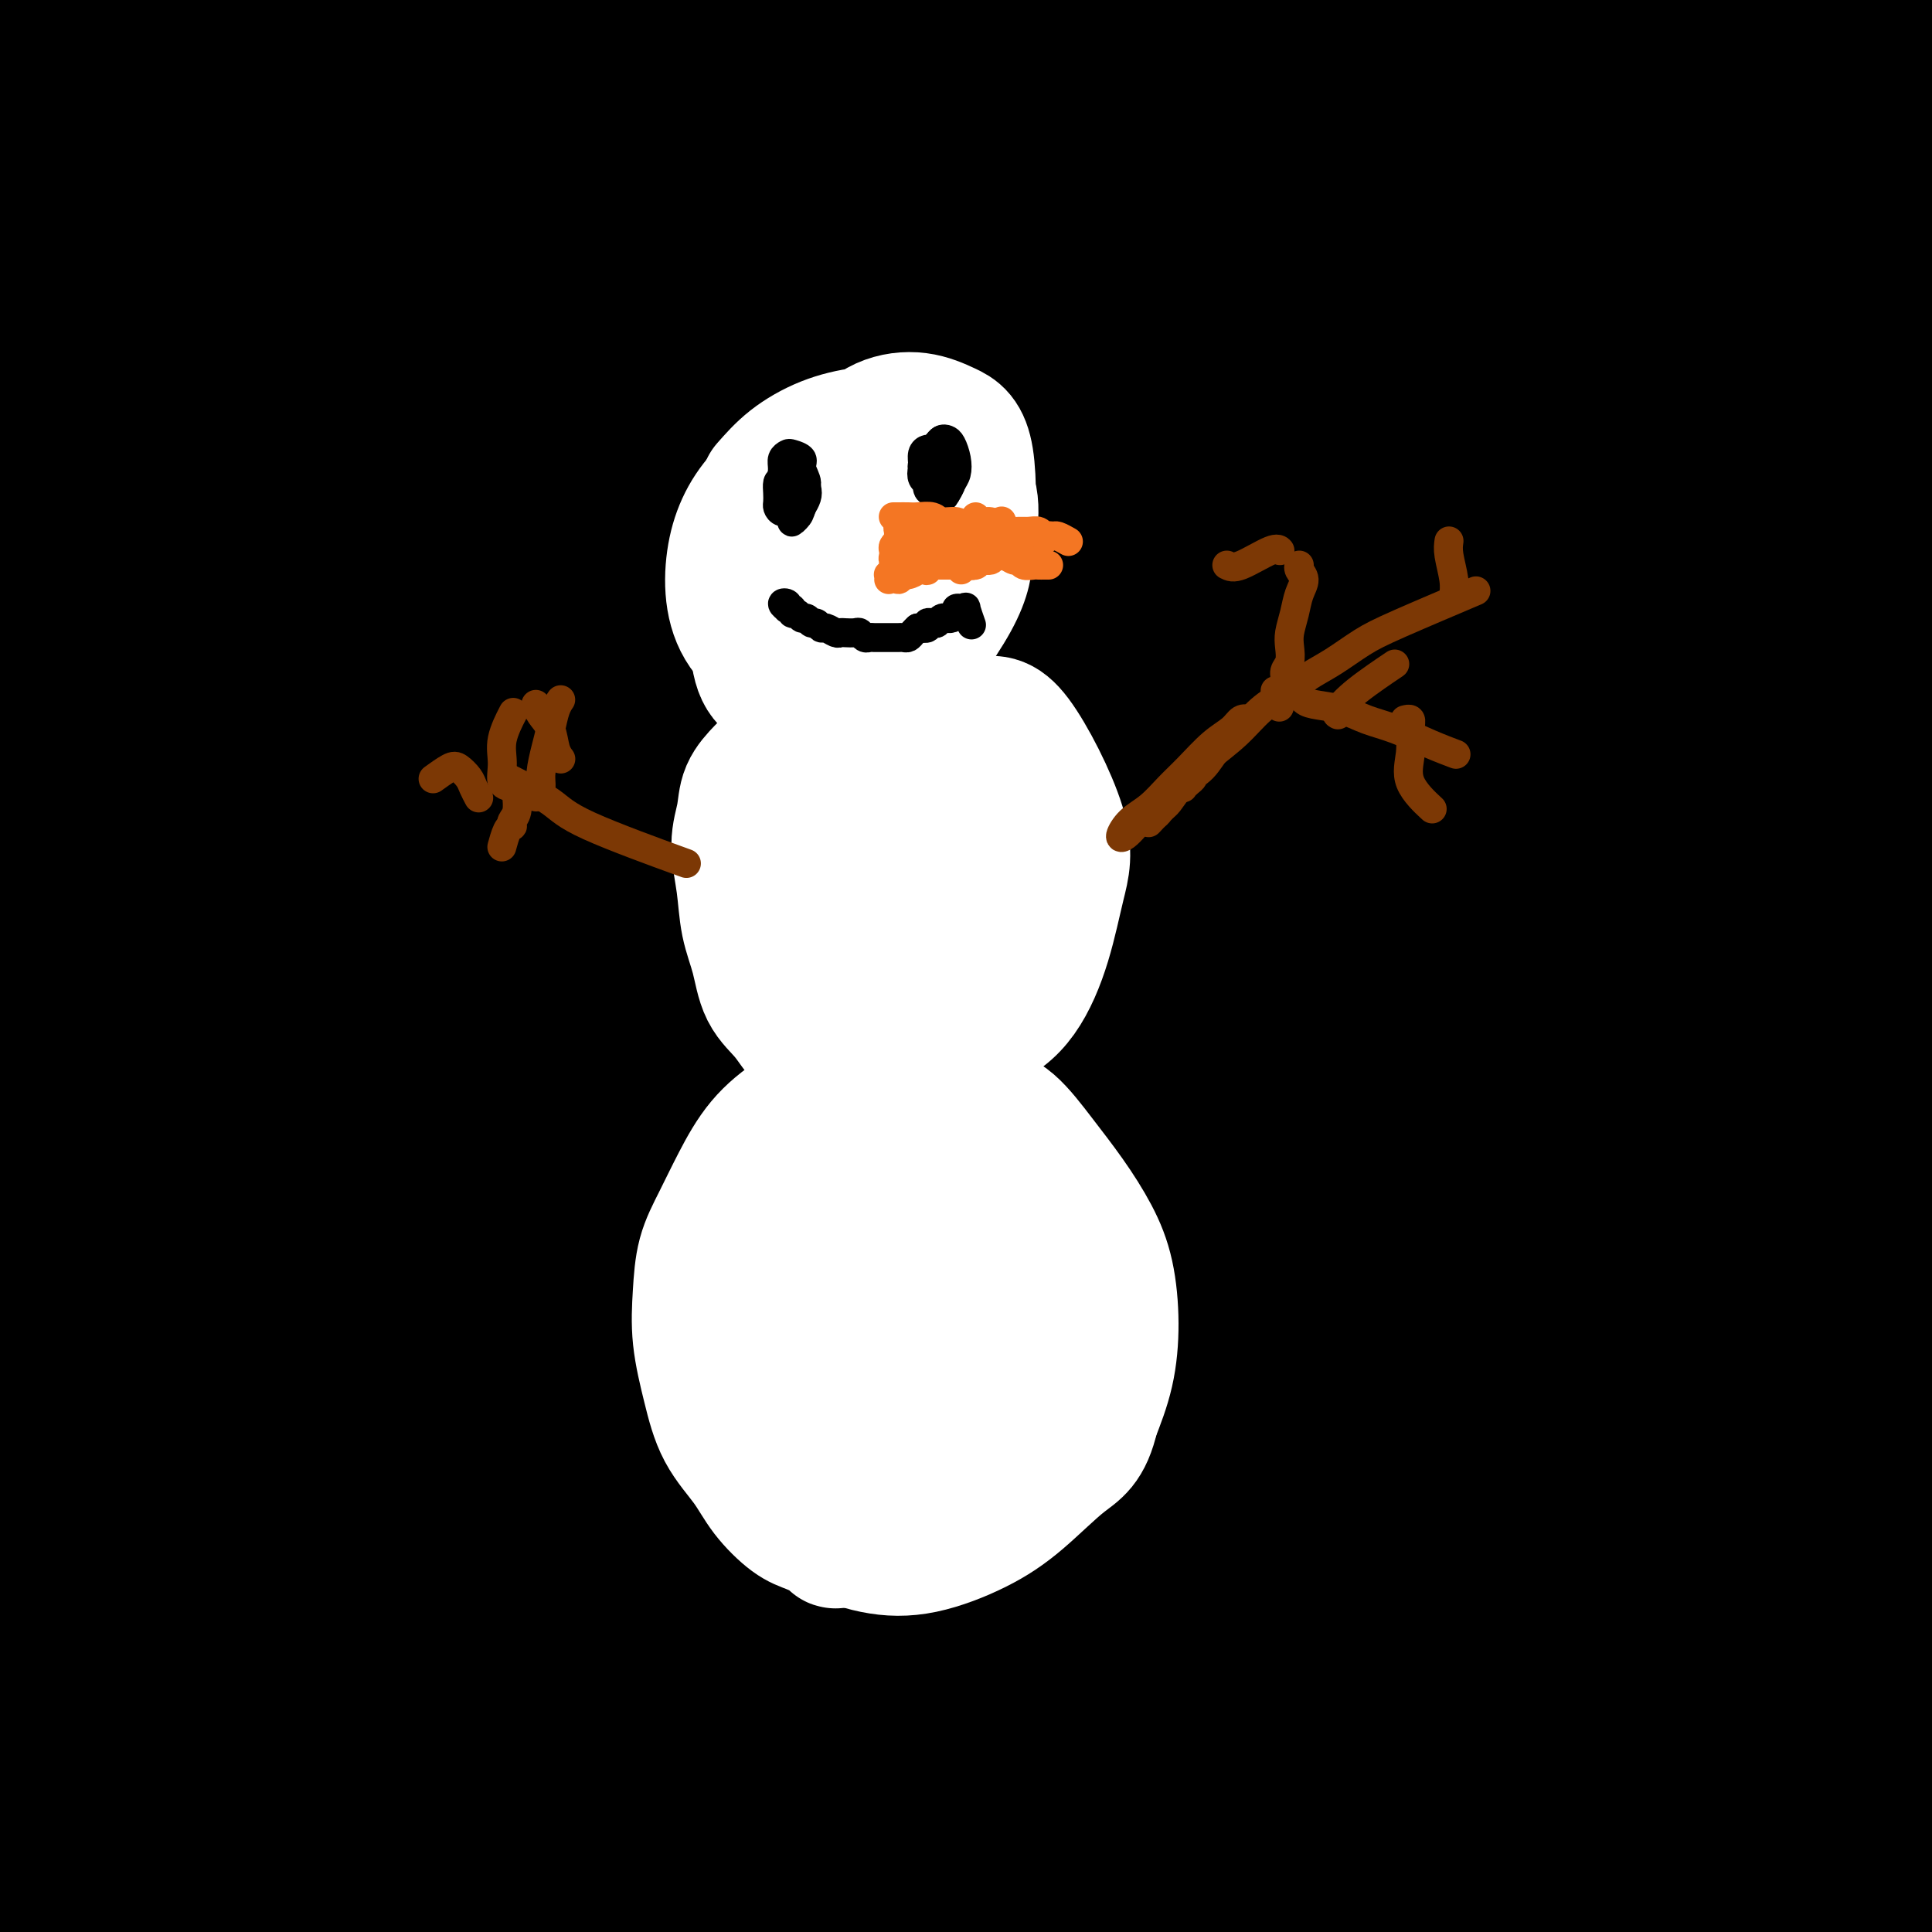 <svg viewBox='0 0 400 400' version='1.1' xmlns='http://www.w3.org/2000/svg' xmlns:xlink='http://www.w3.org/1999/xlink'><rect x="0" y="0" width="400" height="400" fill="#333333" stroke="none"/><g fill='none' stroke='#BABBBB' stroke-width='28' stroke-linecap='round' stroke-linejoin='round'><path d='M173,287c0.068,-0.117 0.136,-0.235 0,0c-0.136,0.235 -0.477,0.821 -1,1c-0.523,0.179 -1.227,-0.049 -2,0c-0.773,0.049 -1.613,0.376 -3,0c-1.387,-0.376 -3.321,-1.456 -5,-3c-1.679,-1.544 -3.105,-3.552 -5,-5c-1.895,-1.448 -4.261,-2.337 -6,-4c-1.739,-1.663 -2.853,-4.102 -3,-5c-0.147,-0.898 0.672,-0.257 1,0c0.328,0.257 0.164,0.128 0,0'/><path d='M169,289c-2.410,-0.332 -4.819,-0.664 -7,-2c-2.181,-1.336 -4.133,-3.675 -6,-6c-1.867,-2.325 -3.649,-4.635 -5,-7c-1.351,-2.365 -2.271,-4.785 -3,-7c-0.729,-2.215 -1.267,-4.226 -2,-7c-0.733,-2.774 -1.660,-6.311 -2,-9c-0.340,-2.689 -0.091,-4.532 0,-6c0.091,-1.468 0.026,-2.562 0,-3c-0.026,-0.438 -0.013,-0.219 0,0'/><path d='M156,285c-0.382,-0.486 -0.765,-0.972 -2,-2c-1.235,-1.028 -3.323,-2.598 -5,-5c-1.677,-2.402 -2.945,-5.637 -4,-8c-1.055,-2.363 -1.898,-3.855 -3,-8c-1.102,-4.145 -2.463,-10.943 -2,-16c0.463,-5.057 2.748,-8.375 4,-10c1.252,-1.625 1.470,-1.559 2,-2c0.530,-0.441 1.374,-1.388 3,-2c1.626,-0.612 4.036,-0.889 5,-1c0.964,-0.111 0.482,-0.055 0,0'/><path d='M148,262c-0.248,-0.302 -0.496,-0.604 -1,-1c-0.504,-0.396 -1.264,-0.885 -2,-2c-0.736,-1.115 -1.449,-2.857 -2,-4c-0.551,-1.143 -0.940,-1.689 -1,-3c-0.060,-1.311 0.211,-3.389 0,-5c-0.211,-1.611 -0.903,-2.757 -1,-4c-0.097,-1.243 0.399,-2.584 1,-4c0.601,-1.416 1.305,-2.906 2,-4c0.695,-1.094 1.381,-1.791 2,-3c0.619,-1.209 1.169,-2.928 2,-4c0.831,-1.072 1.941,-1.496 3,-2c1.059,-0.504 2.065,-1.088 3,-2c0.935,-0.912 1.797,-2.151 3,-3c1.203,-0.849 2.746,-1.307 4,-2c1.254,-0.693 2.221,-1.622 3,-2c0.779,-0.378 1.372,-0.206 2,0c0.628,0.206 1.292,0.447 2,1c0.708,0.553 1.460,1.418 2,2c0.540,0.582 0.869,0.881 1,1c0.131,0.119 0.066,0.060 0,0'/><path d='M156,227c-0.406,0.066 -0.812,0.131 -1,0c-0.188,-0.131 -0.158,-0.459 0,-1c0.158,-0.541 0.443,-1.297 1,-2c0.557,-0.703 1.386,-1.354 2,-2c0.614,-0.646 1.013,-1.288 2,-2c0.987,-0.712 2.561,-1.494 4,-2c1.439,-0.506 2.744,-0.737 4,-1c1.256,-0.263 2.463,-0.557 4,-1c1.537,-0.443 3.403,-1.036 5,-1c1.597,0.036 2.925,0.699 4,1c1.075,0.301 1.896,0.238 3,0c1.104,-0.238 2.492,-0.651 4,0c1.508,0.651 3.137,2.368 4,3c0.863,0.632 0.961,0.181 1,0c0.039,-0.181 0.020,-0.090 0,0'/><path d='M184,219c-0.545,0.140 -1.091,0.280 -1,0c0.091,-0.280 0.818,-0.981 2,-1c1.182,-0.019 2.819,0.643 4,1c1.181,0.357 1.906,0.407 3,1c1.094,0.593 2.556,1.728 4,3c1.444,1.272 2.870,2.681 4,4c1.130,1.319 1.963,2.550 3,4c1.037,1.450 2.279,3.121 3,4c0.721,0.879 0.920,0.965 1,1c0.080,0.035 0.040,0.017 0,0'/><path d='M208,237c0.000,0.417 0.000,0.833 0,1c0.000,0.167 0.000,0.083 0,0'/><path d='M201,235c0.642,1.359 1.283,2.718 2,4c0.717,1.282 1.509,2.487 2,4c0.491,1.513 0.681,3.334 1,5c0.319,1.666 0.766,3.179 1,5c0.234,1.821 0.255,3.952 0,5c-0.255,1.048 -0.787,1.014 -1,1c-0.213,-0.014 -0.106,-0.007 0,0'/><path d='M206,258c-0.417,-0.833 -0.833,-1.667 -1,-2c-0.167,-0.333 -0.083,-0.167 0,0'/><path d='M206,249c0.007,-0.357 0.014,-0.715 0,0c-0.014,0.715 -0.049,2.501 0,4c0.049,1.499 0.182,2.710 0,4c-0.182,1.290 -0.679,2.657 -1,4c-0.321,1.343 -0.464,2.661 -1,4c-0.536,1.339 -1.463,2.699 -2,4c-0.537,1.301 -0.683,2.543 -1,3c-0.317,0.457 -0.805,0.131 -1,0c-0.195,-0.131 -0.098,-0.065 0,0'/><path d='M200,266c-0.266,2.529 -0.532,5.059 -1,7c-0.468,1.941 -1.138,3.294 -2,4c-0.862,0.706 -1.916,0.763 -3,1c-1.084,0.237 -2.199,0.652 -3,1c-0.801,0.348 -1.287,0.629 -2,0c-0.713,-0.629 -1.654,-2.169 -2,-3c-0.346,-0.831 -0.099,-0.952 0,-1c0.099,-0.048 0.049,-0.024 0,0'/><path d='M199,275c0.218,0.034 0.437,0.067 0,1c-0.437,0.933 -1.529,2.765 -4,4c-2.471,1.235 -6.322,1.872 -9,2c-2.678,0.128 -4.182,-0.253 -6,-1c-1.818,-0.747 -3.951,-1.860 -6,-3c-2.049,-1.140 -4.013,-2.307 -5,-3c-0.987,-0.693 -0.996,-0.912 -1,-1c-0.004,-0.088 -0.002,-0.044 0,0'/><path d='M167,271c-0.833,-1.250 -1.667,-2.500 -2,-3c-0.333,-0.500 -0.167,-0.250 0,0'/><path d='M172,247c0.435,-0.751 0.871,-1.502 2,-2c1.129,-0.498 2.952,-0.742 4,-1c1.048,-0.258 1.321,-0.531 3,2c1.679,2.531 4.766,7.866 6,10c1.234,2.134 0.617,1.067 0,0'/><path d='M187,259c0.568,2.496 1.136,4.992 1,8c-0.136,3.008 -0.978,6.527 -2,9c-1.022,2.473 -2.226,3.900 -4,5c-1.774,1.100 -4.118,1.875 -6,2c-1.882,0.125 -3.304,-0.398 -6,-2c-2.696,-1.602 -6.668,-4.282 -9,-7c-2.332,-2.718 -3.024,-5.473 -4,-8c-0.976,-2.527 -2.237,-4.825 -1,-10c1.237,-5.175 4.971,-13.226 8,-18c3.029,-4.774 5.354,-6.269 8,-7c2.646,-0.731 5.612,-0.697 8,0c2.388,0.697 4.196,2.058 6,4c1.804,1.942 3.603,4.465 5,7c1.397,2.535 2.392,5.082 3,8c0.608,2.918 0.828,6.208 1,9c0.172,2.792 0.294,5.085 -3,7c-3.294,1.915 -10.006,3.452 -14,3c-3.994,-0.452 -5.269,-2.894 -7,-5c-1.731,-2.106 -3.916,-3.877 -5,-6c-1.084,-2.123 -1.065,-4.599 -1,-7c0.065,-2.401 0.176,-4.728 1,-7c0.824,-2.272 2.362,-4.489 4,-6c1.638,-1.511 3.377,-2.318 5,-2c1.623,0.318 3.129,1.759 4,4c0.871,2.241 1.106,5.280 1,9c-0.106,3.720 -0.554,8.121 -1,12c-0.446,3.879 -0.889,7.237 -2,10c-1.111,2.763 -2.889,4.932 -5,6c-2.111,1.068 -4.556,1.034 -7,1'/><path d='M165,278c-2.113,-0.476 -3.897,-2.165 -5,-4c-1.103,-1.835 -1.527,-3.814 -2,-6c-0.473,-2.186 -0.995,-4.578 -1,-7c-0.005,-2.422 0.507,-4.874 1,-7c0.493,-2.126 0.966,-3.925 2,-6c1.034,-2.075 2.629,-4.427 4,-6c1.371,-1.573 2.517,-2.368 4,-3c1.483,-0.632 3.304,-1.103 5,-1c1.696,0.103 3.266,0.779 5,2c1.734,1.221 3.630,2.986 5,5c1.370,2.014 2.213,4.278 3,7c0.787,2.722 1.518,5.903 2,9c0.482,3.097 0.717,6.110 0,9c-0.717,2.890 -2.384,5.657 -4,8c-1.616,2.343 -3.179,4.264 -6,5c-2.821,0.736 -6.900,0.289 -10,-1c-3.100,-1.289 -5.221,-3.418 -7,-5c-1.779,-1.582 -3.214,-2.616 -4,-4c-0.786,-1.384 -0.921,-3.117 -1,-5c-0.079,-1.883 -0.102,-3.915 0,-6c0.102,-2.085 0.329,-4.224 1,-6c0.671,-1.776 1.785,-3.191 3,-4c1.215,-0.809 2.530,-1.012 4,-1c1.470,0.012 3.094,0.238 5,1c1.906,0.762 4.096,2.058 6,3c1.904,0.942 3.524,1.529 5,3c1.476,1.471 2.808,3.827 4,6c1.192,2.173 2.244,4.162 3,6c0.756,1.838 1.216,3.525 1,5c-0.216,1.475 -1.108,2.737 -2,4'/><path d='M186,279c-1.177,1.010 -3.118,1.533 -5,2c-1.882,0.467 -3.705,0.876 -6,1c-2.295,0.124 -5.061,-0.037 -7,0c-1.939,0.037 -3.050,0.273 -4,0c-0.950,-0.273 -1.740,-1.056 -2,-2c-0.260,-0.944 0.010,-2.049 0,-3c-0.010,-0.951 -0.299,-1.749 0,-3c0.299,-1.251 1.187,-2.956 2,-4c0.813,-1.044 1.552,-1.428 4,-2c2.448,-0.572 6.605,-1.333 9,-1c2.395,0.333 3.028,1.761 4,3c0.972,1.239 2.282,2.291 3,4c0.718,1.709 0.845,4.077 1,6c0.155,1.923 0.337,3.401 0,5c-0.337,1.599 -1.194,3.319 -2,4c-0.806,0.681 -1.559,0.322 -3,0c-1.441,-0.322 -3.568,-0.607 -5,-1c-1.432,-0.393 -2.169,-0.895 -3,-1c-0.831,-0.105 -1.755,0.187 -2,0c-0.245,-0.187 0.190,-0.853 0,-2c-0.190,-1.147 -1.006,-2.775 -1,-4c0.006,-1.225 0.834,-2.048 2,-3c1.166,-0.952 2.669,-2.033 4,-3c1.331,-0.967 2.490,-1.820 4,-2c1.510,-0.180 3.370,0.311 5,1c1.630,0.689 3.028,1.575 4,2c0.972,0.425 1.517,0.390 2,1c0.483,0.610 0.903,1.864 1,3c0.097,1.136 -0.128,2.152 -1,3c-0.872,0.848 -2.392,1.528 -4,2c-1.608,0.472 -3.304,0.736 -5,1'/><path d='M181,286c-1.967,0.066 -2.384,-1.269 -3,-2c-0.616,-0.731 -1.431,-0.857 -2,-1c-0.569,-0.143 -0.894,-0.304 -1,-1c-0.106,-0.696 0.006,-1.926 0,-3c-0.006,-1.074 -0.129,-1.990 0,-3c0.129,-1.010 0.510,-2.112 1,-3c0.490,-0.888 1.090,-1.560 2,-2c0.910,-0.440 2.131,-0.647 3,0c0.869,0.647 1.385,2.149 2,3c0.615,0.851 1.330,1.053 2,2c0.670,0.947 1.296,2.640 1,3c-0.296,0.360 -1.513,-0.611 -2,-1c-0.487,-0.389 -0.243,-0.194 0,0'/></g>
<g fill='none' stroke='#000000' stroke-width='28' stroke-linecap='round' stroke-linejoin='round'><path d='M153,328c-2.168,-1.193 -4.335,-2.386 -6,-5c-1.665,-2.614 -2.827,-6.648 -3,-12c-0.173,-5.352 0.643,-12.022 2,-19c1.357,-6.978 3.253,-14.264 6,-21c2.747,-6.736 6.343,-12.924 10,-18c3.657,-5.076 7.373,-9.041 11,-11c3.627,-1.959 7.165,-1.911 10,0c2.835,1.911 4.967,5.685 7,11c2.033,5.315 3.966,12.170 5,20c1.034,7.830 1.170,16.635 1,26c-0.170,9.365 -0.646,19.289 -2,28c-1.354,8.711 -3.585,16.207 -6,22c-2.415,5.793 -5.014,9.882 -8,11c-2.986,1.118 -6.358,-0.736 -10,-4c-3.642,-3.264 -7.553,-7.937 -11,-15c-3.447,-7.063 -6.428,-16.515 -8,-27c-1.572,-10.485 -1.733,-22.003 -1,-33c0.733,-10.997 2.361,-21.474 5,-31c2.639,-9.526 6.290,-18.103 10,-25c3.710,-6.897 7.479,-12.114 11,-15c3.521,-2.886 6.794,-3.441 10,-1c3.206,2.441 6.346,7.877 9,15c2.654,7.123 4.821,15.932 6,26c1.179,10.068 1.370,21.394 1,33c-0.370,11.606 -1.301,23.493 -3,34c-1.699,10.507 -4.165,19.636 -7,27c-2.835,7.364 -6.038,12.964 -10,16c-3.962,3.036 -8.682,3.510 -14,1c-5.318,-2.510 -11.234,-8.003 -16,-17c-4.766,-8.997 -8.383,-21.499 -12,-34'/><path d='M140,310c-2.658,-12.438 -3.303,-26.532 -2,-40c1.303,-13.468 4.553,-26.311 9,-39c4.447,-12.689 10.089,-25.226 16,-36c5.911,-10.774 12.090,-19.785 18,-26c5.910,-6.215 11.549,-9.633 16,-10c4.451,-0.367 7.713,2.317 10,8c2.287,5.683 3.599,14.367 4,26c0.401,11.633 -0.110,26.216 -2,42c-1.890,15.784 -5.158,32.768 -7,47c-1.842,14.232 -2.257,25.713 -11,49c-8.743,23.287 -25.813,58.381 -34,68c-8.187,9.619 -7.490,-6.237 -8,-20c-0.510,-13.763 -2.227,-25.434 -2,-41c0.227,-15.566 2.398,-35.029 6,-54c3.602,-18.971 8.634,-37.450 15,-54c6.366,-16.550 14.065,-31.170 21,-42c6.935,-10.830 13.107,-17.871 18,-21c4.893,-3.129 8.507,-2.347 10,2c1.493,4.347 0.866,12.258 -1,24c-1.866,11.742 -4.972,27.313 -9,45c-4.028,17.687 -8.979,37.488 -14,57c-5.021,19.512 -10.112,38.734 -15,55c-4.888,16.266 -9.574,29.577 -14,39c-4.426,9.423 -8.593,14.957 -12,16c-3.407,1.043 -6.056,-2.405 -8,-10c-1.944,-7.595 -3.184,-19.336 -3,-34c0.184,-14.664 1.792,-32.250 5,-50c3.208,-17.750 8.018,-35.663 14,-52c5.982,-16.337 13.138,-31.096 19,-40c5.862,-8.904 10.431,-11.952 15,-15'/><path d='M194,204c3.819,-0.680 5.868,5.121 6,15c0.132,9.879 -1.652,23.836 -4,39c-2.348,15.164 -5.261,31.535 -9,48c-3.739,16.465 -8.304,33.023 -13,48c-4.696,14.977 -9.524,28.374 -14,38c-4.476,9.626 -8.601,15.482 -12,17c-3.399,1.518 -6.074,-1.303 -8,-10c-1.926,-8.697 -3.104,-23.269 -4,-36c-0.896,-12.731 -1.510,-23.620 5,-50c6.510,-26.380 20.143,-68.252 32,-89c11.857,-20.748 21.938,-20.373 26,-15c4.062,5.373 2.104,15.743 0,28c-2.104,12.257 -4.356,26.400 -7,42c-2.644,15.600 -5.680,32.656 -9,48c-3.320,15.344 -6.923,28.975 -10,39c-3.077,10.025 -5.628,16.444 -8,19c-2.372,2.556 -4.566,1.249 -6,-4c-1.434,-5.249 -2.110,-14.438 -2,-26c0.110,-11.562 1.005,-25.495 3,-39c1.995,-13.505 5.090,-26.580 9,-38c3.910,-11.420 8.636,-21.184 13,-29c4.364,-7.816 8.367,-13.684 12,-17c3.633,-3.316 6.897,-4.080 9,-2c2.103,2.080 3.045,7.005 3,14c-0.045,6.995 -1.075,16.059 -3,26c-1.925,9.941 -4.743,20.757 -8,31c-3.257,10.243 -6.954,19.912 -10,27c-3.046,7.088 -5.442,11.597 -8,13c-2.558,1.403 -5.279,-0.298 -8,-2'/><path d='M169,339c-2.526,-2.931 -4.841,-9.259 -6,-17c-1.159,-7.741 -1.163,-16.894 0,-26c1.163,-9.106 3.492,-18.164 6,-26c2.508,-7.836 5.195,-14.449 8,-19c2.805,-4.551 5.726,-7.039 8,-8c2.274,-0.961 3.899,-0.394 5,3c1.101,3.394 1.677,9.614 1,18c-0.677,8.386 -2.607,18.939 -5,30c-2.393,11.061 -5.250,22.632 -9,34c-3.750,11.368 -8.393,22.534 -13,32c-4.607,9.466 -9.176,17.231 -14,23c-4.824,5.769 -9.902,9.543 -15,11c-5.098,1.457 -10.216,0.597 -15,-2c-4.784,-2.597 -9.235,-6.930 -13,-12c-3.765,-5.070 -6.844,-10.878 -9,-17c-2.156,-6.122 -3.387,-12.557 -4,-19c-0.613,-6.443 -0.607,-12.893 0,-20c0.607,-7.107 1.816,-14.870 4,-23c2.184,-8.130 5.345,-16.627 9,-24c3.655,-7.373 7.804,-13.623 12,-19c4.196,-5.377 8.438,-9.882 12,-13c3.562,-3.118 6.445,-4.849 9,-5c2.555,-0.151 4.781,1.278 6,5c1.219,3.722 1.432,9.735 1,17c-0.432,7.265 -1.507,15.780 -3,26c-1.493,10.220 -3.403,22.145 -6,34c-2.597,11.855 -5.882,23.642 -9,34c-3.118,10.358 -6.070,19.289 -10,27c-3.930,7.711 -8.837,14.203 -12,17c-3.163,2.797 -4.581,1.898 -6,1'/><path d='M101,401c-2.809,-2.204 -6.832,-8.213 -9,-16c-2.168,-7.787 -2.481,-17.352 -2,-29c0.481,-11.648 1.755,-25.378 5,-39c3.245,-13.622 8.461,-27.134 14,-40c5.539,-12.866 11.401,-25.084 18,-36c6.599,-10.916 13.937,-20.529 21,-28c7.063,-7.471 13.853,-12.800 19,-16c5.147,-3.200 8.652,-4.270 11,-2c2.348,2.270 3.540,7.879 3,16c-0.540,8.121 -2.813,18.753 -6,31c-3.187,12.247 -7.289,26.109 -12,40c-4.711,13.891 -10.031,27.813 -16,42c-5.969,14.187 -12.587,28.640 -18,39c-5.413,10.360 -9.619,16.626 -14,26c-4.381,9.374 -8.935,21.854 -12,7c-3.065,-14.854 -4.641,-57.042 -2,-81c2.641,-23.958 9.500,-29.686 16,-39c6.500,-9.314 12.641,-22.215 19,-32c6.359,-9.785 12.936,-16.455 18,-21c5.064,-4.545 8.614,-6.966 11,-7c2.386,-0.034 3.607,2.320 3,8c-0.607,5.680 -3.044,14.686 -7,25c-3.956,10.314 -9.432,21.936 -15,35c-5.568,13.064 -11.228,27.569 -17,41c-5.772,13.431 -11.655,25.787 -17,36c-5.345,10.213 -10.150,18.284 -14,24c-3.850,5.716 -6.743,9.079 -9,10c-2.257,0.921 -3.877,-0.598 -5,-4c-1.123,-3.402 -1.749,-8.686 -1,-15c0.749,-6.314 2.875,-13.657 5,-21'/><path d='M88,355c2.167,-7.660 5.086,-16.309 9,-25c3.914,-8.691 8.823,-17.424 14,-26c5.177,-8.576 10.624,-16.993 16,-24c5.376,-7.007 10.683,-12.602 15,-16c4.317,-3.398 7.646,-4.598 10,-4c2.354,0.598 3.733,2.993 4,7c0.267,4.007 -0.576,9.624 -2,16c-1.424,6.376 -3.427,13.511 -6,21c-2.573,7.489 -5.717,15.333 -9,23c-3.283,7.667 -6.707,15.158 -10,21c-3.293,5.842 -6.455,10.034 -9,13c-2.545,2.966 -4.471,4.704 -6,4c-1.529,-0.704 -2.659,-3.851 -3,-9c-0.341,-5.149 0.108,-12.302 1,-20c0.892,-7.698 2.228,-15.942 4,-24c1.772,-8.058 3.981,-15.931 6,-22c2.019,-6.069 3.847,-10.334 5,-13c1.153,-2.666 1.629,-3.732 1,-2c-0.629,1.732 -2.363,6.263 -5,13c-2.637,6.737 -6.177,15.679 -11,26c-4.823,10.321 -10.929,22.021 -17,34c-6.071,11.979 -12.106,24.238 -18,35c-5.894,10.762 -11.646,20.025 -16,26c-4.354,5.975 -7.309,8.660 -10,9c-2.691,0.340 -5.118,-1.665 -6,-8c-0.882,-6.335 -0.220,-17.001 0,-25c0.220,-7.999 -0.003,-13.329 8,-35c8.003,-21.671 24.232,-59.681 35,-81c10.768,-21.319 16.077,-25.948 22,-32c5.923,-6.052 12.462,-13.526 19,-21'/><path d='M129,216c9.019,-10.278 11.066,-9.472 13,-9c1.934,0.472 3.756,0.609 4,4c0.244,3.391 -1.089,10.035 -4,18c-2.911,7.965 -7.400,17.250 -13,27c-5.600,9.750 -12.310,19.964 -19,31c-6.690,11.036 -13.362,22.893 -20,34c-6.638,11.107 -13.244,21.464 -19,31c-5.756,9.536 -10.661,18.250 -15,25c-4.339,6.750 -8.112,11.536 -11,14c-2.888,2.464 -4.890,2.604 -6,0c-1.110,-2.604 -1.327,-7.954 0,-15c1.327,-7.046 4.197,-15.788 8,-27c3.803,-11.212 8.539,-24.893 15,-39c6.461,-14.107 14.646,-28.640 23,-43c8.354,-14.360 16.877,-28.548 26,-41c9.123,-12.452 18.846,-23.168 27,-32c8.154,-8.832 14.738,-15.782 20,-20c5.262,-4.218 9.201,-5.706 11,-5c1.799,0.706 1.458,3.606 -1,9c-2.458,5.394 -7.032,13.281 -13,23c-5.968,9.719 -13.330,21.269 -21,34c-7.670,12.731 -15.647,26.644 -24,41c-8.353,14.356 -17.082,29.154 -25,43c-7.918,13.846 -15.026,26.740 -21,38c-5.974,11.260 -10.813,20.888 -15,28c-4.187,7.112 -7.721,11.710 -10,14c-2.279,2.290 -3.301,2.274 -4,0c-0.699,-2.274 -1.073,-6.804 0,-13c1.073,-6.196 3.592,-14.056 7,-24c3.408,-9.944 7.704,-21.972 12,-34'/><path d='M54,328c5.890,-15.957 11.114,-26.848 18,-41c6.886,-14.152 15.433,-31.565 25,-48c9.567,-16.435 20.153,-31.892 31,-46c10.847,-14.108 21.956,-26.867 32,-37c10.044,-10.133 19.024,-17.639 26,-23c6.976,-5.361 11.950,-8.578 15,-9c3.050,-0.422 4.178,1.952 3,6c-1.178,4.048 -4.662,9.771 -11,19c-6.338,9.229 -15.531,21.965 -23,32c-7.469,10.035 -13.215,17.371 -33,47c-19.785,29.629 -53.610,81.552 -72,111c-18.390,29.448 -21.344,36.420 -27,46c-5.656,9.580 -14.014,21.766 -20,29c-5.986,7.234 -9.601,9.515 -12,10c-2.399,0.485 -3.582,-0.827 -4,-6c-0.418,-5.173 -0.070,-14.208 2,-25c2.070,-10.792 5.864,-23.341 11,-38c5.136,-14.659 11.614,-31.426 19,-48c7.386,-16.574 15.679,-32.954 25,-49c9.321,-16.046 19.669,-31.759 30,-46c10.331,-14.241 20.643,-27.011 30,-38c9.357,-10.989 17.757,-20.197 25,-27c7.243,-6.803 13.329,-11.199 17,-13c3.671,-1.801 4.928,-1.006 4,2c-0.928,3.006 -4.042,8.222 -9,17c-4.958,8.778 -11.759,21.117 -20,35c-8.241,13.883 -17.920,29.309 -28,46c-10.080,16.691 -20.560,34.648 -30,52c-9.440,17.352 -17.840,34.101 -25,49c-7.160,14.899 -13.080,27.950 -19,41'/><path d='M34,376c-9.249,19.107 -10.371,21.876 -12,25c-1.629,3.124 -3.765,6.604 -5,6c-1.235,-0.604 -1.570,-5.293 0,-14c1.570,-8.707 5.045,-21.432 7,-31c1.955,-9.568 2.390,-15.979 13,-43c10.610,-27.021 31.394,-74.653 45,-103c13.606,-28.347 20.034,-37.410 29,-50c8.966,-12.590 20.471,-28.708 31,-42c10.529,-13.292 20.081,-23.757 26,-30c5.919,-6.243 8.206,-8.262 11,-11c2.794,-2.738 6.095,-6.195 7,-6c0.905,0.195 -0.585,4.040 -5,11c-4.415,6.960 -11.756,17.034 -21,29c-9.244,11.966 -20.392,25.825 -32,42c-11.608,16.175 -23.677,34.667 -36,54c-12.323,19.333 -24.900,39.506 -36,59c-11.100,19.494 -20.723,38.308 -29,54c-8.277,15.692 -15.208,28.262 -21,37c-5.792,8.738 -10.444,13.644 -13,15c-2.556,1.356 -3.016,-0.838 -3,-6c0.016,-5.162 0.507,-13.290 3,-25c2.493,-11.710 6.986,-27.001 13,-44c6.014,-16.999 13.548,-35.707 23,-55c9.452,-19.293 20.822,-39.171 32,-57c11.178,-17.829 22.163,-33.608 37,-51c14.837,-17.392 33.525,-36.398 41,-44c7.475,-7.602 3.738,-3.801 0,0'/><path d='M151,83c7.425,-6.984 14.850,-13.969 21,-19c6.150,-5.031 11.025,-8.109 14,-10c2.975,-1.891 4.048,-2.594 2,1c-2.048,3.594 -7.219,11.485 -15,23c-7.781,11.515 -18.171,26.655 -28,41c-9.829,14.345 -19.095,27.897 -29,43c-9.905,15.103 -20.448,31.758 -30,48c-9.552,16.242 -18.114,32.072 -26,46c-7.886,13.928 -15.096,25.956 -21,36c-5.904,10.044 -10.500,18.106 -14,23c-3.500,4.894 -5.903,6.621 -7,6c-1.097,-0.621 -0.887,-3.591 0,-10c0.887,-6.409 2.451,-16.258 6,-28c3.549,-11.742 9.081,-25.378 16,-41c6.919,-15.622 15.223,-33.229 25,-51c9.777,-17.771 21.026,-35.705 32,-52c10.974,-16.295 21.674,-30.949 31,-42c9.326,-11.051 17.279,-18.498 23,-24c5.721,-5.502 9.209,-9.060 14,-13c4.791,-3.940 10.883,-8.264 15,-11c4.117,-2.736 6.258,-3.885 9,-4c2.742,-0.115 6.086,0.804 0,12c-6.086,11.196 -21.602,32.668 -34,50c-12.398,17.332 -21.680,30.525 -32,46c-10.320,15.475 -21.679,33.233 -32,50c-10.321,16.767 -19.604,32.543 -28,46c-8.396,13.457 -15.904,24.595 -22,34c-6.096,9.405 -10.778,17.078 -14,22c-3.222,4.922 -4.983,7.094 -6,7c-1.017,-0.094 -1.291,-2.456 0,-8c1.291,-5.544 4.145,-14.272 7,-23'/><path d='M28,281c3.081,-10.153 7.282,-20.036 13,-32c5.718,-11.964 12.952,-26.010 21,-40c8.048,-13.990 16.910,-27.923 26,-41c9.090,-13.077 18.409,-25.298 28,-38c9.591,-12.702 19.454,-25.884 26,-34c6.546,-8.116 9.775,-11.166 14,-16c4.225,-4.834 9.448,-11.450 13,-16c3.552,-4.550 5.435,-7.032 6,-8c0.565,-0.968 -0.188,-0.421 -5,5c-4.812,5.421 -13.682,15.715 -23,27c-9.318,11.285 -19.084,23.559 -29,36c-9.916,12.441 -19.984,25.048 -30,38c-10.016,12.952 -19.981,26.247 -29,38c-9.019,11.753 -17.092,21.962 -24,30c-6.908,8.038 -12.652,13.906 -17,17c-4.348,3.094 -7.299,3.415 -9,2c-1.701,-1.415 -2.151,-4.565 -1,-11c1.151,-6.435 3.904,-16.157 9,-28c5.096,-11.843 12.535,-25.809 22,-41c9.465,-15.191 20.956,-31.606 32,-45c11.044,-13.394 21.639,-23.766 30,-32c8.361,-8.234 14.486,-14.329 21,-20c6.514,-5.671 13.416,-10.917 21,-17c7.584,-6.083 15.851,-13.004 24,-19c8.149,-5.996 16.181,-11.067 23,-15c6.819,-3.933 12.426,-6.728 16,-8c3.574,-1.272 5.115,-1.020 5,1c-0.115,2.020 -1.887,5.810 -15,20c-13.113,14.190 -37.569,38.782 -56,59c-18.431,20.218 -30.837,36.062 -43,52c-12.163,15.938 -24.081,31.969 -36,48'/><path d='M61,193c-17.692,23.574 -22.423,32.509 -29,43c-6.577,10.491 -15.001,22.537 -21,31c-5.999,8.463 -9.574,13.344 -12,16c-2.426,2.656 -3.705,3.086 -4,0c-0.295,-3.086 0.393,-9.688 3,-19c2.607,-9.312 7.131,-21.335 13,-35c5.869,-13.665 13.081,-28.972 22,-45c8.919,-16.028 19.545,-32.777 30,-48c10.455,-15.223 20.740,-28.922 29,-39c8.260,-10.078 14.496,-16.536 20,-22c5.504,-5.464 10.276,-9.933 16,-15c5.724,-5.067 12.400,-10.731 18,-15c5.600,-4.269 10.125,-7.143 15,-10c4.875,-2.857 10.102,-5.696 9,-1c-1.102,4.696 -8.532,16.927 -20,33c-11.468,16.073 -26.976,35.988 -40,54c-13.024,18.012 -23.566,34.122 -34,51c-10.434,16.878 -20.759,34.523 -30,50c-9.241,15.477 -17.398,28.784 -24,39c-6.602,10.216 -11.649,17.340 -16,22c-4.351,4.660 -8.007,6.858 -10,7c-1.993,0.142 -2.324,-1.770 -2,-6c0.324,-4.230 1.303,-10.778 4,-20c2.697,-9.222 7.113,-21.116 13,-34c5.887,-12.884 13.247,-26.756 21,-40c7.753,-13.244 15.901,-25.861 25,-38c9.099,-12.139 19.150,-23.800 28,-34c8.850,-10.200 16.498,-18.938 22,-25c5.502,-6.062 8.858,-9.446 13,-13c4.142,-3.554 9.071,-7.277 14,-11'/><path d='M134,69c8.445,-6.599 5.057,1.404 0,10c-5.057,8.596 -11.782,17.783 -18,27c-6.218,9.217 -11.930,18.462 -18,28c-6.070,9.538 -12.497,19.370 -18,28c-5.503,8.630 -10.081,16.060 -14,21c-3.919,4.940 -7.178,7.392 -9,8c-1.822,0.608 -2.206,-0.627 -2,-4c0.206,-3.373 1.003,-8.886 3,-15c1.997,-6.114 5.196,-12.831 9,-20c3.804,-7.169 8.215,-14.790 13,-22c4.785,-7.210 9.943,-14.008 15,-20c5.057,-5.992 10.012,-11.178 14,-15c3.988,-3.822 7.009,-6.278 9,-7c1.991,-0.722 2.950,0.292 2,3c-0.950,2.708 -3.811,7.109 -8,13c-4.189,5.891 -9.705,13.272 -16,21c-6.295,7.728 -13.369,15.803 -20,23c-6.631,7.197 -12.820,13.517 -18,18c-5.180,4.483 -9.352,7.129 -13,9c-3.648,1.871 -6.771,2.967 -9,3c-2.229,0.033 -3.563,-0.996 -4,-4c-0.437,-3.004 0.022,-7.982 2,-14c1.978,-6.018 5.473,-13.075 10,-22c4.527,-8.925 10.085,-19.717 15,-28c4.915,-8.283 9.188,-14.056 14,-20c4.812,-5.944 10.164,-12.061 16,-18c5.836,-5.939 12.155,-11.702 17,-15c4.845,-3.298 8.216,-4.131 10,-4c1.784,0.131 1.980,1.228 0,6c-1.980,4.772 -6.137,13.221 -13,23c-6.863,9.779 -16.431,20.890 -26,32'/><path d='M77,114c-8.866,10.552 -18.030,20.933 -27,30c-8.970,9.067 -17.745,16.820 -25,24c-7.255,7.180 -12.988,13.785 -18,19c-5.012,5.215 -9.302,9.039 -12,11c-2.698,1.961 -3.805,2.060 -4,0c-0.195,-2.060 0.522,-6.278 3,-13c2.478,-6.722 6.718,-15.948 13,-27c6.282,-11.052 14.607,-23.931 23,-36c8.393,-12.069 16.852,-23.327 23,-31c6.148,-7.673 9.983,-11.761 15,-17c5.017,-5.239 11.217,-11.629 18,-18c6.783,-6.371 14.149,-12.722 20,-17c5.851,-4.278 10.187,-6.481 18,-13c7.813,-6.519 19.105,-17.353 11,-2c-8.105,15.353 -35.605,56.894 -53,82c-17.395,25.106 -24.683,33.776 -34,47c-9.317,13.224 -20.662,31.004 -30,45c-9.338,13.996 -16.669,24.210 -22,31c-5.331,6.790 -8.660,10.155 -11,11c-2.340,0.845 -3.689,-0.829 -4,-5c-0.311,-4.171 0.415,-10.838 3,-20c2.585,-9.162 7.027,-20.817 13,-34c5.973,-13.183 13.475,-27.893 22,-42c8.525,-14.107 18.072,-27.611 26,-38c7.928,-10.389 14.238,-17.662 20,-24c5.762,-6.338 10.978,-11.740 18,-18c7.022,-6.260 15.852,-13.378 24,-20c8.148,-6.622 15.614,-12.749 23,-18c7.386,-5.251 14.693,-9.625 22,-14'/><path d='M152,7c13.356,-9.698 12.246,-7.944 13,-7c0.754,0.944 3.374,1.077 4,2c0.626,0.923 -0.741,2.637 -5,8c-4.259,5.363 -11.410,14.374 -24,29c-12.590,14.626 -30.618,34.866 -43,50c-12.382,15.134 -19.116,25.162 -26,35c-6.884,9.838 -13.917,19.488 -20,28c-6.083,8.512 -11.215,15.887 -15,21c-3.785,5.113 -6.224,7.963 -8,9c-1.776,1.037 -2.889,0.260 -3,-2c-0.111,-2.260 0.779,-6.002 2,-11c1.221,-4.998 2.773,-11.250 6,-19c3.227,-7.750 8.130,-16.997 13,-26c4.870,-9.003 9.708,-17.761 15,-26c5.292,-8.239 11.038,-15.960 16,-22c4.962,-6.040 9.140,-10.400 13,-15c3.860,-4.600 7.402,-9.441 17,-19c9.598,-9.559 25.254,-23.836 34,-31c8.746,-7.164 10.584,-7.215 12,-7c1.416,0.215 2.411,0.695 2,3c-0.411,2.305 -2.230,6.433 -12,19c-9.770,12.567 -27.493,33.572 -41,51c-13.507,17.428 -22.797,31.277 -32,44c-9.203,12.723 -18.317,24.320 -26,34c-7.683,9.680 -13.935,17.445 -19,22c-5.065,4.555 -8.942,5.901 -12,6c-3.058,0.099 -5.297,-1.048 -6,-4c-0.703,-2.952 0.131,-7.709 2,-14c1.869,-6.291 4.772,-14.117 10,-25c5.228,-10.883 12.779,-24.824 19,-35c6.221,-10.176 11.110,-16.588 16,-23'/><path d='M54,82c8.242,-12.811 11.349,-15.838 16,-21c4.651,-5.162 10.848,-12.458 16,-19c5.152,-6.542 9.261,-12.328 13,-16c3.739,-3.672 7.110,-5.229 10,-8c2.890,-2.771 5.300,-6.756 1,1c-4.300,7.756 -15.309,27.252 -25,45c-9.691,17.748 -18.064,33.748 -25,47c-6.936,13.252 -12.436,23.756 -18,33c-5.564,9.244 -11.191,17.227 -15,22c-3.809,4.773 -5.800,6.336 -8,6c-2.200,-0.336 -4.608,-2.570 -6,-7c-1.392,-4.430 -1.768,-11.056 -1,-19c0.768,-7.944 2.679,-17.207 5,-27c2.321,-9.793 5.053,-20.116 8,-28c2.947,-7.884 6.109,-13.331 9,-19c2.891,-5.669 5.510,-11.562 9,-18c3.490,-6.438 7.851,-13.423 12,-20c4.149,-6.577 8.086,-12.746 12,-18c3.914,-5.254 7.806,-9.593 10,-12c2.194,-2.407 2.690,-2.883 3,-1c0.310,1.883 0.433,6.123 -5,20c-5.433,13.877 -16.423,37.390 -25,54c-8.577,16.610 -14.741,26.318 -20,35c-5.259,8.682 -9.615,16.340 -14,21c-4.385,4.660 -8.800,6.324 -12,6c-3.200,-0.324 -5.183,-2.637 -6,-9c-0.817,-6.363 -0.466,-16.778 1,-26c1.466,-9.222 4.049,-17.252 6,-23c1.951,-5.748 3.272,-9.214 6,-15c2.728,-5.786 6.864,-13.893 11,-22'/><path d='M22,44c9.978,-18.422 26.422,-45.978 33,-57c6.578,-11.022 3.289,-5.511 0,0'/><path d='M8,66c0.408,-0.311 0.815,-0.621 1,-3c0.185,-2.379 0.146,-6.826 0,-9c-0.146,-2.174 -0.400,-2.077 0,-3c0.400,-0.923 1.454,-2.868 2,-5c0.546,-2.132 0.582,-4.451 1,-8c0.418,-3.549 1.217,-8.329 2,-13c0.783,-4.671 1.551,-9.232 3,-13c1.449,-3.768 3.579,-6.742 5,-8c1.421,-1.258 2.132,-0.798 3,2c0.868,2.798 1.893,7.934 3,14c1.107,6.066 2.295,13.060 3,20c0.705,6.940 0.928,13.824 1,20c0.072,6.176 -0.008,11.645 -1,16c-0.992,4.355 -2.895,7.598 -5,9c-2.105,1.402 -4.413,0.963 -7,-1c-2.587,-1.963 -5.455,-5.452 -8,-10c-2.545,-4.548 -4.769,-10.157 -6,-17c-1.231,-6.843 -1.469,-14.921 -1,-22c0.469,-7.079 1.646,-13.158 3,-19c1.354,-5.842 2.885,-11.446 5,-16c2.115,-4.554 4.813,-8.057 7,-10c2.187,-1.943 3.863,-2.326 6,-1c2.137,1.326 4.733,4.362 7,9c2.267,4.638 4.203,10.877 6,19c1.797,8.123 3.454,18.131 5,28c1.546,9.869 2.981,19.598 5,28c2.019,8.402 4.621,15.475 6,20c1.379,4.525 1.535,6.502 2,7c0.465,0.498 1.241,-0.481 1,-3c-0.241,-2.519 -1.497,-6.577 -3,-12c-1.503,-5.423 -3.251,-12.212 -5,-19'/><path d='M49,66c-2.011,-9.328 -3.538,-15.648 -5,-22c-1.462,-6.352 -2.860,-12.735 -4,-17c-1.140,-4.265 -2.024,-6.411 -3,-7c-0.976,-0.589 -2.045,0.380 -3,3c-0.955,2.620 -1.798,6.890 -3,13c-1.202,6.110 -2.764,14.058 -4,22c-1.236,7.942 -2.146,15.878 -3,22c-0.854,6.122 -1.652,10.431 -2,12c-0.348,1.569 -0.246,0.400 0,-4c0.246,-4.400 0.634,-12.029 2,-22c1.366,-9.971 3.708,-22.284 6,-34c2.292,-11.716 4.534,-22.835 12,-33c7.466,-10.165 20.158,-19.376 27,-21c6.842,-1.624 7.835,4.339 10,10c2.165,5.661 5.501,11.019 8,19c2.499,7.981 4.162,18.584 5,29c0.838,10.416 0.852,20.646 1,30c0.148,9.354 0.431,17.832 0,25c-0.431,7.168 -1.575,13.025 -3,17c-1.425,3.975 -3.131,6.070 -6,7c-2.869,0.930 -6.899,0.697 -11,-1c-4.101,-1.697 -8.272,-4.858 -13,-10c-4.728,-5.142 -10.014,-12.266 -15,-20c-4.986,-7.734 -9.671,-16.080 -14,-24c-4.329,-7.920 -8.302,-15.416 -12,-22c-3.698,-6.584 -7.122,-12.256 -10,-18c-2.878,-5.744 -5.210,-11.558 -7,-17c-1.790,-5.442 -3.036,-10.510 -4,-15c-0.964,-4.490 -1.644,-8.401 -2,-11c-0.356,-2.599 -0.387,-3.885 0,-4c0.387,-0.115 1.194,0.943 2,2'/><path d='M-2,-25c0.910,1.452 2.186,4.081 4,8c1.814,3.919 4.168,9.127 7,15c2.832,5.873 6.143,12.409 10,20c3.857,7.591 8.261,16.236 13,24c4.739,7.764 9.813,14.647 14,21c4.187,6.353 7.487,12.175 11,17c3.513,4.825 7.238,8.654 10,12c2.762,3.346 4.561,6.208 6,8c1.439,1.792 2.517,2.513 3,2c0.483,-0.513 0.371,-2.261 0,-6c-0.371,-3.739 -1.000,-9.468 -2,-15c-1.000,-5.532 -2.371,-10.866 -3,-25c-0.629,-14.134 -0.514,-37.069 1,-49c1.514,-11.931 4.429,-12.858 7,-15c2.571,-2.142 4.797,-5.500 7,-7c2.203,-1.500 4.383,-1.143 6,1c1.617,2.143 2.673,6.073 3,12c0.327,5.927 -0.074,13.850 -1,22c-0.926,8.150 -2.377,16.525 -5,25c-2.623,8.475 -6.417,17.048 -11,24c-4.583,6.952 -9.956,12.282 -16,16c-6.044,3.718 -12.759,5.822 -20,6c-7.241,0.178 -15.007,-1.572 -22,-5c-6.993,-3.428 -13.211,-8.535 -19,-15c-5.789,-6.465 -11.148,-14.289 -15,-22c-3.852,-7.711 -6.198,-15.309 -7,-22c-0.802,-6.691 -0.060,-12.474 1,-18c1.060,-5.526 2.439,-10.796 5,-14c2.561,-3.204 6.303,-4.344 10,-3c3.697,1.344 7.348,5.172 11,9'/><path d='M6,1c3.491,3.612 6.717,8.141 10,13c3.283,4.859 6.622,10.049 9,16c2.378,5.951 3.794,12.662 5,19c1.206,6.338 2.202,12.301 3,18c0.798,5.699 1.400,11.133 1,15c-0.400,3.867 -1.800,6.168 -3,7c-1.200,0.832 -2.199,0.194 -4,-2c-1.801,-2.194 -4.406,-5.944 -7,-11c-2.594,-5.056 -5.179,-11.419 -7,-19c-1.821,-7.581 -2.878,-16.379 -4,-24c-1.122,-7.621 -2.307,-14.063 -2,-23c0.307,-8.937 2.108,-20.368 4,-25c1.892,-4.632 3.877,-2.465 6,1c2.123,3.465 4.385,8.229 7,14c2.615,5.771 5.584,12.550 9,20c3.416,7.450 7.279,15.570 11,23c3.721,7.430 7.301,14.170 11,20c3.699,5.830 7.519,10.748 11,15c3.481,4.252 6.623,7.836 10,10c3.377,2.164 6.987,2.906 10,2c3.013,-0.906 5.428,-3.460 8,-8c2.572,-4.540 5.301,-11.067 8,-19c2.699,-7.933 5.370,-17.273 8,-27c2.630,-9.727 5.221,-19.841 8,-29c2.779,-9.159 5.746,-17.364 9,-23c3.254,-5.636 6.795,-8.704 10,-9c3.205,-0.296 6.076,2.178 9,7c2.924,4.822 5.903,11.990 9,22c3.097,10.010 6.314,22.860 10,36c3.686,13.140 7.843,26.570 12,40'/><path d='M177,80c5.622,18.154 8.678,25.537 11,32c2.322,6.463 3.910,12.004 4,15c0.090,2.996 -1.318,3.448 -3,2c-1.682,-1.448 -3.639,-4.796 -7,-11c-3.361,-6.204 -8.127,-15.266 -13,-25c-4.873,-9.734 -9.855,-20.142 -15,-32c-5.145,-11.858 -10.455,-25.165 -15,-36c-4.545,-10.835 -8.327,-19.196 -11,-25c-2.673,-5.804 -4.239,-9.051 -5,-10c-0.761,-0.949 -0.716,0.400 0,4c0.716,3.600 2.105,9.452 4,17c1.895,7.548 4.296,16.791 8,27c3.704,10.209 8.710,21.385 13,32c4.290,10.615 7.865,20.670 11,29c3.135,8.330 5.829,14.934 8,20c2.171,5.066 3.819,8.593 5,11c1.181,2.407 1.895,3.692 2,3c0.105,-0.692 -0.399,-3.363 -2,-9c-1.601,-5.637 -4.299,-14.240 -7,-25c-2.701,-10.760 -5.407,-23.677 -8,-39c-2.593,-15.323 -5.075,-33.054 -6,-47c-0.925,-13.946 -0.292,-24.108 2,-29c2.292,-4.892 6.244,-4.513 11,0c4.756,4.513 10.316,13.160 16,25c5.684,11.840 11.492,26.874 17,41c5.508,14.126 10.716,27.344 15,40c4.284,12.656 7.642,24.750 10,34c2.358,9.250 3.714,15.655 4,20c0.286,4.345 -0.500,6.631 -2,6c-1.500,-0.631 -3.714,-4.180 -7,-12c-3.286,-7.820 -7.643,-19.910 -12,-32'/><path d='M205,106c-5.818,-15.024 -10.863,-30.586 -14,-47c-3.137,-16.414 -4.366,-33.682 -4,-44c0.366,-10.318 2.326,-13.685 4,-15c1.674,-1.315 3.061,-0.578 5,4c1.939,4.578 4.428,12.998 7,24c2.572,11.002 5.225,24.585 8,41c2.775,16.415 5.671,35.662 8,53c2.329,17.338 4.090,32.768 5,44c0.910,11.232 0.970,18.265 1,24c0.030,5.735 0.029,10.170 -1,11c-1.029,0.830 -3.086,-1.946 -6,-8c-2.914,-6.054 -6.686,-15.386 -11,-29c-4.314,-13.614 -9.171,-31.508 -13,-52c-3.829,-20.492 -6.629,-43.581 -7,-62c-0.371,-18.419 1.689,-32.169 4,-44c2.311,-11.831 4.873,-21.743 12,-19c7.127,2.743 18.817,18.142 25,34c6.183,15.858 6.858,32.177 9,51c2.142,18.823 5.753,40.151 8,60c2.247,19.849 3.132,38.220 4,54c0.868,15.780 1.719,28.968 1,38c-0.719,9.032 -3.008,13.906 -6,15c-2.992,1.094 -6.686,-1.592 -11,-8c-4.314,-6.408 -9.247,-16.537 -14,-30c-4.753,-13.463 -9.326,-30.258 -14,-49c-4.674,-18.742 -9.451,-39.431 -12,-61c-2.549,-21.569 -2.871,-44.020 -3,-53c-0.129,-8.980 -0.064,-4.490 0,0'/><path d='M197,11c3.110,13.711 6.220,27.421 9,43c2.780,15.579 5.229,33.025 8,51c2.771,17.975 5.862,36.478 9,54c3.138,17.522 6.322,34.062 9,48c2.678,13.938 4.849,25.273 6,33c1.151,7.727 1.280,11.847 1,13c-0.280,1.153 -0.971,-0.659 -3,-7c-2.029,-6.341 -5.395,-17.210 -9,-32c-3.605,-14.790 -7.448,-33.501 -10,-54c-2.552,-20.499 -3.814,-42.787 -4,-65c-0.186,-22.213 0.703,-44.352 3,-62c2.297,-17.648 6.000,-30.806 10,-39c4.000,-8.194 8.296,-11.424 12,-10c3.704,1.424 6.816,7.501 10,19c3.184,11.499 6.442,28.419 10,48c3.558,19.581 7.418,41.822 11,63c3.582,21.178 6.887,41.294 10,59c3.113,17.706 6.035,33.002 9,47c2.965,13.998 5.975,26.698 6,35c0.025,8.302 -2.934,12.205 -6,14c-3.066,1.795 -6.237,1.482 -12,-5c-5.763,-6.482 -14.117,-19.131 -22,-36c-7.883,-16.869 -15.294,-37.956 -22,-62c-6.706,-24.044 -12.707,-51.045 -16,-74c-3.293,-22.955 -3.876,-41.863 -3,-54c0.876,-12.137 3.213,-17.504 6,-18c2.787,-0.496 6.025,3.877 9,14c2.975,10.123 5.685,25.995 9,44c3.315,18.005 7.233,38.144 11,56c3.767,17.856 7.384,33.428 11,49'/><path d='M259,183c6.365,29.496 6.776,28.735 8,32c1.224,3.265 3.259,10.555 4,13c0.741,2.445 0.186,0.044 -2,-6c-2.186,-6.044 -6.003,-15.732 -10,-30c-3.997,-14.268 -8.174,-33.118 -12,-54c-3.826,-20.882 -7.300,-43.797 -9,-65c-1.700,-21.203 -1.624,-40.694 0,-53c1.624,-12.306 4.798,-17.428 8,-18c3.202,-0.572 6.433,3.407 10,13c3.567,9.593 7.469,24.800 12,43c4.531,18.200 9.691,39.393 15,58c5.309,18.607 10.767,34.627 15,56c4.233,21.373 7.242,48.099 6,57c-1.242,8.901 -6.734,-0.021 -13,-10c-6.266,-9.979 -13.304,-21.013 -20,-38c-6.696,-16.987 -13.048,-39.926 -17,-64c-3.952,-24.074 -5.502,-49.283 -5,-69c0.502,-19.717 3.058,-33.941 6,-42c2.942,-8.059 6.270,-9.954 9,-7c2.730,2.954 4.861,10.755 7,23c2.139,12.245 4.286,28.932 6,47c1.714,18.068 2.994,37.515 5,57c2.006,19.485 4.739,39.006 7,56c2.261,16.994 4.049,31.461 5,42c0.951,10.539 1.065,17.151 0,20c-1.065,2.849 -3.309,1.934 -6,-4c-2.691,-5.934 -5.829,-16.888 -9,-31c-3.171,-14.112 -6.376,-31.380 -7,-56c-0.624,-24.620 1.332,-56.590 4,-81c2.668,-24.410 6.048,-41.260 10,-54c3.952,-12.740 8.476,-21.370 13,-30'/><path d='M299,-12c4.024,-5.973 7.585,-5.904 11,0c3.415,5.904 6.683,17.645 11,36c4.317,18.355 9.683,43.325 15,67c5.317,23.675 10.587,46.057 15,65c4.413,18.943 7.970,34.449 10,47c2.030,12.551 2.534,22.148 2,30c-0.534,7.852 -2.105,13.960 -4,17c-1.895,3.040 -4.113,3.011 -5,3c-0.887,-0.011 -0.444,-0.006 0,0'/><path d='M323,216c-5.056,-10.725 -10.112,-21.449 -16,-39c-5.888,-17.551 -12.607,-41.927 -17,-64c-4.393,-22.073 -6.459,-41.842 -7,-61c-0.541,-19.158 0.442,-37.704 3,-50c2.558,-12.296 6.690,-18.343 10,-19c3.310,-0.657 5.799,4.075 9,15c3.201,10.925 7.114,28.043 12,49c4.886,20.957 10.746,45.751 16,68c5.254,22.249 9.904,41.951 14,59c4.096,17.049 7.640,31.446 10,43c2.360,11.554 3.535,20.266 4,27c0.465,6.734 0.219,11.491 -1,13c-1.219,1.509 -3.410,-0.231 -7,-6c-3.590,-5.769 -8.577,-15.566 -14,-30c-5.423,-14.434 -11.280,-33.504 -16,-54c-4.720,-20.496 -8.302,-42.419 -10,-63c-1.698,-20.581 -1.511,-39.821 0,-54c1.511,-14.179 4.348,-23.298 8,-28c3.652,-4.702 8.121,-4.989 12,0c3.879,4.989 7.170,15.253 11,31c3.830,15.747 8.201,36.977 12,57c3.799,20.023 7.027,38.839 10,56c2.973,17.161 5.691,32.666 7,44c1.309,11.334 1.209,18.497 0,24c-1.209,5.503 -3.528,9.346 -7,10c-3.472,0.654 -8.096,-1.880 -14,-9c-5.904,-7.120 -13.088,-18.826 -20,-34c-6.912,-15.174 -13.553,-33.816 -19,-54c-5.447,-20.184 -9.699,-41.910 -12,-59c-2.301,-17.090 -2.650,-29.545 -3,-42'/><path d='M298,46c-0.034,-10.510 1.381,-15.786 3,-18c1.619,-2.214 3.441,-1.366 6,6c2.559,7.366 5.856,21.250 10,38c4.144,16.750 9.136,36.367 14,56c4.864,19.633 9.600,39.284 14,55c4.400,15.716 8.462,27.499 11,37c2.538,9.501 3.551,16.720 4,22c0.449,5.280 0.334,8.621 -1,9c-1.334,0.379 -3.886,-2.204 -8,-9c-4.114,-6.796 -9.789,-17.805 -16,-33c-6.211,-15.195 -12.956,-34.575 -18,-56c-5.044,-21.425 -8.386,-44.895 -10,-67c-1.614,-22.105 -1.501,-42.845 0,-57c1.501,-14.155 4.390,-21.726 8,-25c3.610,-3.274 7.942,-2.253 12,6c4.058,8.253 7.844,23.737 13,43c5.156,19.263 11.683,42.305 20,66c8.317,23.695 18.423,48.044 27,66c8.577,17.956 15.626,29.521 23,41c7.374,11.479 15.073,22.874 13,19c-2.073,-3.874 -13.916,-23.016 -22,-35c-8.084,-11.984 -12.407,-16.809 -21,-48c-8.593,-31.191 -21.455,-88.748 -26,-117c-4.545,-28.252 -0.774,-27.200 1,-29c1.774,-1.800 1.550,-6.452 2,-5c0.450,1.452 1.574,9.008 3,21c1.426,11.992 3.153,28.421 6,47c2.847,18.579 6.813,39.308 12,59c5.187,19.692 11.593,38.346 18,57'/><path d='M396,195c5.825,16.740 11.387,30.091 15,40c3.613,9.909 5.275,16.375 6,20c0.725,3.625 0.512,4.409 -1,3c-1.512,-1.409 -4.324,-5.012 -8,-13c-3.676,-7.988 -8.218,-20.361 -14,-36c-5.782,-15.639 -12.806,-34.544 -19,-59c-6.194,-24.456 -11.557,-54.464 -14,-83c-2.443,-28.536 -1.965,-55.599 0,-73c1.965,-17.401 5.417,-25.140 8,-27c2.583,-1.860 4.297,2.157 6,9c1.703,6.843 3.396,16.510 4,29c0.604,12.490 0.119,27.803 1,46c0.881,18.197 3.129,39.279 6,58c2.871,18.721 6.364,35.080 9,48c2.636,12.920 4.414,22.400 5,29c0.586,6.600 -0.021,10.319 -1,12c-0.979,1.681 -2.331,1.325 -5,-1c-2.669,-2.325 -6.655,-6.619 -11,-14c-4.345,-7.381 -9.048,-17.850 -14,-31c-4.952,-13.150 -10.152,-28.980 -15,-47c-4.848,-18.020 -9.345,-38.228 -12,-55c-2.655,-16.772 -3.470,-30.107 -3,-39c0.470,-8.893 2.225,-13.343 4,-15c1.775,-1.657 3.571,-0.521 6,5c2.429,5.521 5.492,15.428 9,28c3.508,12.572 7.462,27.808 11,43c3.538,15.192 6.660,30.340 10,44c3.340,13.660 6.899,25.831 9,36c2.101,10.169 2.743,18.334 2,23c-0.743,4.666 -2.872,5.833 -5,7'/><path d='M385,182c-2.211,1.120 -5.239,0.421 -10,-4c-4.761,-4.421 -11.253,-12.564 -18,-24c-6.747,-11.436 -13.747,-26.164 -20,-44c-6.253,-17.836 -11.760,-38.779 -16,-58c-4.240,-19.221 -7.214,-36.722 -8,-48c-0.786,-11.278 0.615,-16.335 3,-17c2.385,-0.665 5.753,3.062 10,12c4.247,8.938 9.374,23.087 15,39c5.626,15.913 11.752,33.589 19,51c7.248,17.411 15.617,34.556 23,49c7.383,14.444 13.778,26.185 19,35c5.222,8.815 9.269,14.702 11,16c1.731,1.298 1.146,-1.995 2,3c0.854,4.995 3.146,18.278 -4,-11c-7.146,-29.278 -23.730,-101.118 -30,-136c-6.270,-34.882 -2.224,-32.805 1,-34c3.224,-1.195 5.627,-5.660 8,-5c2.373,0.660 4.715,6.446 7,14c2.285,7.554 4.514,16.877 7,27c2.486,10.123 5.231,21.045 7,30c1.769,8.955 2.562,15.942 3,20c0.438,4.058 0.521,5.186 0,3c-0.521,-2.186 -1.644,-7.687 -3,-16c-1.356,-8.313 -2.943,-19.436 -4,-31c-1.057,-11.564 -1.585,-23.567 -2,-34c-0.415,-10.433 -0.719,-19.296 0,-26c0.719,-6.704 2.461,-11.251 4,-13c1.539,-1.749 2.876,-0.702 4,3c1.124,3.702 2.035,10.058 3,19c0.965,8.942 1.982,20.471 3,32'/><path d='M419,34c1.166,14.268 1.081,24.436 1,34c-0.081,9.564 -0.159,18.522 -1,25c-0.841,6.478 -2.446,10.477 -4,12c-1.554,1.523 -3.057,0.571 -5,-3c-1.943,-3.571 -4.325,-9.761 -6,-18c-1.675,-8.239 -2.643,-18.526 -3,-26c-0.357,-7.474 -0.102,-12.135 0,-14c0.102,-1.865 0.051,-0.932 0,0'/><path d='M183,397c-0.473,0.751 -0.946,1.501 -1,3c-0.054,1.499 0.310,3.746 0,5c-0.310,1.254 -1.296,1.515 -2,0c-0.704,-1.515 -1.127,-4.805 -2,-8c-0.873,-3.195 -2.197,-6.293 -3,-16c-0.803,-9.707 -1.085,-26.023 -1,-34c0.085,-7.977 0.535,-7.616 1,-8c0.465,-0.384 0.943,-1.515 2,1c1.057,2.515 2.693,8.674 4,15c1.307,6.326 2.284,12.818 3,19c0.716,6.182 1.172,12.053 1,17c-0.172,4.947 -0.971,8.968 -2,11c-1.029,2.032 -2.288,2.074 -4,1c-1.712,-1.074 -3.878,-3.263 -6,-8c-2.122,-4.737 -4.200,-12.023 -6,-20c-1.800,-7.977 -3.320,-16.646 -4,-25c-0.680,-8.354 -0.519,-16.392 0,-23c0.519,-6.608 1.395,-11.784 3,-14c1.605,-2.216 3.940,-1.471 6,2c2.060,3.471 3.846,9.667 6,17c2.154,7.333 4.675,15.804 7,24c2.325,8.196 4.452,16.118 7,24c2.548,7.882 5.516,15.724 8,22c2.484,6.276 4.486,10.985 6,14c1.514,3.015 2.542,4.337 3,3c0.458,-1.337 0.347,-5.332 0,-12c-0.347,-6.668 -0.930,-16.011 -2,-27c-1.070,-10.989 -2.627,-23.626 -4,-38c-1.373,-14.374 -2.562,-30.485 -3,-46c-0.438,-15.515 -0.125,-30.433 1,-41c1.125,-10.567 3.063,-16.784 5,-23'/><path d='M206,232c1.891,-3.953 4.120,-2.337 6,3c1.880,5.337 3.412,14.393 5,25c1.588,10.607 3.234,22.765 5,36c1.766,13.235 3.654,27.549 6,41c2.346,13.451 5.149,26.040 7,36c1.851,9.960 2.748,17.291 3,22c0.252,4.709 -0.142,6.798 -1,7c-0.858,0.202 -2.181,-1.481 -4,-6c-1.819,-4.519 -4.134,-11.873 -6,-21c-1.866,-9.127 -3.284,-20.027 -5,-33c-1.716,-12.973 -3.731,-28.018 -4,-43c-0.269,-14.982 1.209,-29.899 4,-38c2.791,-8.101 6.897,-9.385 9,-16c2.103,-6.615 2.204,-18.560 7,3c4.796,21.560 14.286,76.625 19,105c4.714,28.375 4.651,30.061 5,37c0.349,6.939 1.110,19.132 1,26c-0.110,6.868 -1.091,8.411 -3,7c-1.909,-1.411 -4.746,-5.777 -8,-14c-3.254,-8.223 -6.925,-20.305 -10,-35c-3.075,-14.695 -5.556,-32.005 -7,-49c-1.444,-16.995 -1.853,-33.675 -1,-47c0.853,-13.325 2.968,-23.297 5,-30c2.032,-6.703 3.981,-10.139 6,-9c2.019,1.139 4.108,6.852 5,16c0.892,9.148 0.586,21.732 1,36c0.414,14.268 1.547,30.219 2,44c0.453,13.781 0.227,25.390 0,37'/><path d='M253,372c0.001,23.581 -1.496,24.034 -3,27c-1.504,2.966 -3.013,8.445 -5,9c-1.987,0.555 -4.451,-3.813 -7,-12c-2.549,-8.187 -5.184,-20.192 -7,-35c-1.816,-14.808 -2.815,-32.421 -2,-49c0.815,-16.579 3.444,-32.126 7,-44c3.556,-11.874 8.039,-20.075 13,-24c4.961,-3.925 10.400,-3.573 15,1c4.600,4.573 8.361,13.369 12,25c3.639,11.631 7.156,26.098 10,41c2.844,14.902 5.014,30.240 8,45c2.986,14.760 6.788,28.942 9,39c2.212,10.058 2.834,15.990 3,22c0.166,6.010 -0.125,12.097 -5,-3c-4.875,-15.097 -14.333,-51.377 -19,-78c-4.667,-26.623 -4.544,-43.588 -3,-60c1.544,-16.412 4.510,-32.271 8,-43c3.490,-10.729 7.503,-16.328 10,-17c2.497,-0.672 3.476,3.584 5,13c1.524,9.416 3.592,23.991 5,41c1.408,17.009 2.156,36.453 3,55c0.844,18.547 1.784,36.198 3,52c1.216,15.802 2.706,29.755 3,40c0.294,10.245 -0.609,16.782 -2,20c-1.391,3.218 -3.270,3.116 -6,-1c-2.730,-4.116 -6.313,-12.247 -10,-25c-3.687,-12.753 -7.480,-30.127 -11,-50c-3.520,-19.873 -6.768,-42.244 -8,-61c-1.232,-18.756 -0.447,-33.896 1,-43c1.447,-9.104 3.556,-12.173 5,-9c1.444,3.173 2.222,12.586 3,22'/><path d='M288,270c0.895,11.396 1.633,28.887 2,46c0.367,17.113 0.364,33.847 0,49c-0.364,15.153 -1.089,28.723 -2,40c-0.911,11.277 -2.008,20.261 -3,27c-0.992,6.739 -1.880,11.234 -3,12c-1.120,0.766 -2.471,-2.195 -4,-10c-1.529,-7.805 -3.237,-20.453 -5,-36c-1.763,-15.547 -3.580,-33.992 -4,-53c-0.420,-19.008 0.557,-38.577 2,-55c1.443,-16.423 3.352,-29.700 6,-38c2.648,-8.300 6.034,-11.625 8,-11c1.966,0.625 2.512,5.198 3,15c0.488,9.802 0.919,24.831 1,38c0.081,13.169 -0.186,24.477 -3,45c-2.814,20.523 -8.174,50.260 -12,64c-3.826,13.740 -6.117,11.482 -9,8c-2.883,-3.482 -6.359,-8.186 -10,-19c-3.641,-10.814 -7.448,-27.736 -9,-46c-1.552,-18.264 -0.848,-37.870 1,-54c1.848,-16.130 4.841,-28.783 9,-39c4.159,-10.217 9.483,-17.999 14,-24c4.517,-6.001 8.228,-10.223 12,-12c3.772,-1.777 7.607,-1.109 11,4c3.393,5.109 6.344,14.660 8,27c1.656,12.340 2.015,27.470 2,44c-0.015,16.530 -0.406,34.462 -1,51c-0.594,16.538 -1.391,31.683 -2,45c-0.609,13.317 -1.031,24.805 -2,32c-0.969,7.195 -2.484,10.098 -4,13'/><path d='M294,433c-1.401,2.278 -2.903,1.474 -5,-3c-2.097,-4.474 -4.790,-12.619 -7,-23c-2.210,-10.381 -3.939,-22.998 -5,-38c-1.061,-15.002 -1.455,-32.390 -1,-49c0.455,-16.610 1.760,-32.441 4,-45c2.240,-12.559 5.414,-21.844 9,-28c3.586,-6.156 7.585,-9.182 11,-7c3.415,2.182 6.247,9.571 9,22c2.753,12.429 5.426,29.899 8,48c2.574,18.101 5.050,36.832 7,52c1.950,15.168 3.374,26.773 4,36c0.626,9.227 0.454,16.075 0,20c-0.454,3.925 -1.192,4.926 -2,8c-0.808,3.074 -1.687,8.220 -4,-2c-2.313,-10.220 -6.059,-35.808 -8,-55c-1.941,-19.192 -2.075,-31.989 -2,-48c0.075,-16.011 0.361,-35.234 2,-53c1.639,-17.766 4.632,-34.073 8,-45c3.368,-10.927 7.110,-16.472 10,-18c2.890,-1.528 4.926,0.962 7,8c2.074,7.038 4.186,18.623 6,32c1.814,13.377 3.331,28.546 5,44c1.669,15.454 3.490,31.193 5,44c1.510,12.807 2.709,22.682 4,30c1.291,7.318 2.673,12.079 4,15c1.327,2.921 2.599,4.002 3,3c0.401,-1.002 -0.069,-4.086 -1,-9c-0.931,-4.914 -2.322,-11.657 -4,-21c-1.678,-9.343 -3.644,-21.285 -6,-35c-2.356,-13.715 -5.102,-29.204 -7,-44c-1.898,-14.796 -2.949,-28.898 -4,-43'/><path d='M344,229c-3.679,-28.456 -1.877,-23.595 -1,-23c0.877,0.595 0.828,-3.076 1,-1c0.172,2.076 0.564,9.900 1,19c0.436,9.100 0.916,19.478 2,33c1.084,13.522 2.773,30.189 4,46c1.227,15.811 1.993,30.767 3,44c1.007,13.233 2.253,24.744 3,34c0.747,9.256 0.993,16.257 1,21c0.007,4.743 -0.226,7.227 -1,8c-0.774,0.773 -2.089,-0.165 -4,-4c-1.911,-3.835 -4.416,-10.568 -7,-19c-2.584,-8.432 -5.246,-18.563 -8,-31c-2.754,-12.437 -5.600,-27.181 -8,-43c-2.400,-15.819 -4.354,-32.713 -5,-47c-0.646,-14.287 0.015,-25.967 1,-33c0.985,-7.033 2.294,-9.418 4,-8c1.706,1.418 3.810,6.639 6,16c2.190,9.361 4.467,22.863 7,37c2.533,14.137 5.321,28.909 7,43c1.679,14.091 2.250,27.502 3,38c0.750,10.498 1.681,18.083 1,23c-0.681,4.917 -2.974,7.165 -5,6c-2.026,-1.165 -3.784,-5.742 -6,-14c-2.216,-8.258 -4.890,-20.198 -7,-34c-2.110,-13.802 -3.656,-29.467 -5,-46c-1.344,-16.533 -2.484,-33.933 -2,-47c0.484,-13.067 2.594,-21.802 5,-27c2.406,-5.198 5.109,-6.861 8,-7c2.891,-0.139 5.969,1.246 9,8c3.031,6.754 6.016,18.877 9,31'/><path d='M360,252c2.094,12.620 2.828,28.670 4,45c1.172,16.330 2.782,32.941 4,48c1.218,15.059 2.043,28.567 2,40c-0.043,11.433 -0.955,20.793 -2,27c-1.045,6.207 -2.225,9.262 -4,10c-1.775,0.738 -4.147,-0.840 -7,-6c-2.853,-5.160 -6.187,-13.901 -9,-25c-2.813,-11.099 -5.103,-24.555 -6,-40c-0.897,-15.445 -0.400,-32.879 1,-50c1.400,-17.121 3.703,-33.930 7,-50c3.297,-16.070 7.589,-31.402 12,-40c4.411,-8.598 8.941,-10.463 13,-14c4.059,-3.537 7.648,-8.747 11,6c3.352,14.747 6.468,49.451 7,71c0.532,21.549 -1.520,29.943 -3,41c-1.480,11.057 -2.388,24.777 -4,35c-1.612,10.223 -3.929,16.951 -6,23c-2.071,6.049 -3.896,11.420 -6,14c-2.104,2.580 -4.486,2.368 -7,0c-2.514,-2.368 -5.158,-6.891 -7,-14c-1.842,-7.109 -2.882,-16.804 -3,-28c-0.118,-11.196 0.684,-23.894 3,-37c2.316,-13.106 6.145,-26.621 11,-40c4.855,-13.379 10.736,-26.622 16,-37c5.264,-10.378 9.911,-17.890 14,-22c4.089,-4.110 7.621,-4.817 10,-1c2.379,3.817 3.607,12.157 4,21c0.393,8.843 -0.048,18.188 -1,30c-0.952,11.812 -2.415,26.089 -4,40c-1.585,13.911 -3.293,27.455 -5,41'/><path d='M405,340c-1.974,18.542 -2.407,24.396 -3,31c-0.593,6.604 -1.344,13.959 -2,19c-0.656,5.041 -1.218,7.768 -2,8c-0.782,0.232 -1.785,-2.033 -3,-8c-1.215,-5.967 -2.641,-15.637 -4,-27c-1.359,-11.363 -2.652,-24.420 -3,-38c-0.348,-13.580 0.248,-27.684 1,-41c0.752,-13.316 1.660,-25.844 3,-37c1.340,-11.156 3.112,-20.941 4,-27c0.888,-6.059 0.892,-8.391 1,-6c0.108,2.391 0.319,9.505 0,20c-0.319,10.495 -1.169,24.372 -2,39c-0.831,14.628 -1.643,30.006 -2,42c-0.357,11.994 -0.258,20.605 -1,35c-0.742,14.395 -2.326,34.575 -3,44c-0.674,9.425 -0.439,8.094 -1,8c-0.561,-0.094 -1.918,1.049 -3,-2c-1.082,-3.049 -1.888,-10.292 -3,-17c-1.112,-6.708 -2.530,-12.883 -2,-27c0.530,-14.117 3.009,-36.176 4,-45c0.991,-8.824 0.496,-4.412 0,0'/></g>
<g fill='none' stroke='#FFFFFF' stroke-width='28' stroke-linecap='round' stroke-linejoin='round'><path d='M176,315c-0.339,0.767 -0.677,1.533 -1,2c-0.323,0.467 -0.629,0.633 -1,1c-0.371,0.367 -0.805,0.935 -1,1c-0.195,0.065 -0.150,-0.375 -1,-1c-0.850,-0.625 -2.594,-1.437 -4,-2c-1.406,-0.563 -2.473,-0.877 -4,-2c-1.527,-1.123 -3.513,-3.056 -5,-5c-1.487,-1.944 -2.476,-3.900 -4,-6c-1.524,-2.100 -3.584,-4.345 -5,-7c-1.416,-2.655 -2.189,-5.719 -3,-9c-0.811,-3.281 -1.660,-6.780 -2,-10c-0.340,-3.220 -0.172,-6.163 0,-9c0.172,-2.837 0.349,-5.570 1,-8c0.651,-2.430 1.775,-4.557 3,-7c1.225,-2.443 2.551,-5.203 4,-8c1.449,-2.797 3.022,-5.630 5,-8c1.978,-2.370 4.360,-4.276 7,-6c2.640,-1.724 5.538,-3.265 8,-4c2.462,-0.735 4.488,-0.664 7,-1c2.512,-0.336 5.510,-1.079 8,-1c2.490,0.079 4.471,0.980 7,2c2.529,1.020 5.604,2.161 8,3c2.396,0.839 4.113,1.378 6,3c1.887,1.622 3.946,4.327 6,7c2.054,2.673 4.104,5.314 6,8c1.896,2.686 3.638,5.419 5,8c1.362,2.581 2.344,5.011 3,8c0.656,2.989 0.984,6.535 1,10c0.016,3.465 -0.281,6.847 -1,10c-0.719,3.153 -1.859,6.076 -3,9'/><path d='M226,293c-1.384,6.120 -3.346,6.921 -6,9c-2.654,2.079 -6.002,5.438 -9,8c-2.998,2.562 -5.648,4.328 -9,6c-3.352,1.672 -7.408,3.251 -11,4c-3.592,0.749 -6.721,0.669 -10,0c-3.279,-0.669 -6.709,-1.928 -10,-4c-3.291,-2.072 -6.443,-4.958 -9,-8c-2.557,-3.042 -4.520,-6.239 -6,-10c-1.480,-3.761 -2.477,-8.087 -3,-13c-0.523,-4.913 -0.574,-10.412 -1,-14c-0.426,-3.588 -1.228,-5.263 2,-13c3.228,-7.737 10.487,-21.536 15,-27c4.513,-5.464 6.279,-2.593 8,-2c1.721,0.593 3.398,-1.093 9,3c5.602,4.093 15.128,13.963 20,20c4.872,6.037 5.091,8.241 6,11c0.909,2.759 2.510,6.074 3,10c0.490,3.926 -0.129,8.465 -1,13c-0.871,4.535 -1.994,9.067 -4,13c-2.006,3.933 -4.894,7.269 -8,10c-3.106,2.731 -6.431,4.858 -10,6c-3.569,1.142 -7.381,1.298 -11,0c-3.619,-1.298 -7.044,-4.049 -10,-7c-2.956,-2.951 -5.444,-6.103 -7,-10c-1.556,-3.897 -2.180,-8.539 -2,-13c0.180,-4.461 1.164,-8.739 2,-13c0.836,-4.261 1.525,-8.503 5,-14c3.475,-5.497 9.738,-12.248 16,-19'/><path d='M185,239c4.331,-3.405 7.157,-2.417 10,-1c2.843,1.417 5.702,3.265 8,6c2.298,2.735 4.036,6.358 5,10c0.964,3.642 1.153,7.305 1,11c-0.153,3.695 -0.647,7.424 -2,11c-1.353,3.576 -3.564,7.001 -6,10c-2.436,2.999 -5.096,5.574 -8,7c-2.904,1.426 -6.054,1.702 -9,1c-2.946,-0.702 -5.690,-2.384 -8,-5c-2.310,-2.616 -4.187,-6.166 -5,-10c-0.813,-3.834 -0.564,-7.952 0,-12c0.564,-4.048 1.442,-8.027 3,-11c1.558,-2.973 3.794,-4.942 6,-7c2.206,-2.058 4.380,-4.206 7,-5c2.620,-0.794 5.687,-0.234 8,1c2.313,1.234 3.874,3.141 5,6c1.126,2.859 1.818,6.671 2,10c0.182,3.329 -0.146,6.177 -1,9c-0.854,2.823 -2.234,5.622 -4,8c-1.766,2.378 -3.919,4.336 -6,5c-2.081,0.664 -4.090,0.033 -6,-1c-1.910,-1.033 -3.722,-2.470 -5,-4c-1.278,-1.530 -2.023,-3.153 -2,-4c0.023,-0.847 0.813,-0.918 2,-1c1.187,-0.082 2.772,-0.176 4,0c1.228,0.176 2.099,0.622 3,1c0.901,0.378 1.833,0.687 2,1c0.167,0.313 -0.429,0.630 -1,1c-0.571,0.370 -1.115,0.792 -2,1c-0.885,0.208 -2.110,0.202 -3,0c-0.890,-0.202 -1.445,-0.601 -2,-1'/><path d='M181,276c-0.784,-0.501 -0.245,-1.255 0,-3c0.245,-1.745 0.195,-4.481 1,-7c0.805,-2.519 2.463,-4.819 4,-7c1.537,-2.181 2.952,-4.241 4,-5c1.048,-0.759 1.728,-0.217 2,0c0.272,0.217 0.136,0.108 0,0'/><path d='M179,219c-0.140,-0.015 -0.280,-0.030 -1,0c-0.720,0.030 -2.021,0.104 -3,0c-0.979,-0.104 -1.637,-0.385 -3,-1c-1.363,-0.615 -3.430,-1.565 -5,-3c-1.570,-1.435 -2.644,-3.357 -4,-5c-1.356,-1.643 -2.995,-3.008 -4,-5c-1.005,-1.992 -1.376,-4.611 -2,-7c-0.624,-2.389 -1.500,-4.547 -2,-7c-0.500,-2.453 -0.622,-5.203 -1,-8c-0.378,-2.797 -1.012,-5.643 -1,-8c0.012,-2.357 0.668,-4.224 1,-6c0.332,-1.776 0.338,-3.459 1,-5c0.662,-1.541 1.979,-2.939 3,-4c1.021,-1.061 1.744,-1.786 3,-3c1.256,-1.214 3.043,-2.917 5,-4c1.957,-1.083 4.084,-1.546 6,-2c1.916,-0.454 3.619,-0.900 5,-1c1.381,-0.100 2.438,0.146 4,0c1.562,-0.146 3.629,-0.683 5,-1c1.371,-0.317 2.048,-0.415 5,1c2.952,1.415 8.181,4.342 11,6c2.819,1.658 3.228,2.048 4,3c0.772,0.952 1.906,2.465 3,4c1.094,1.535 2.149,3.090 3,5c0.851,1.910 1.499,4.175 2,6c0.501,1.825 0.856,3.211 1,5c0.144,1.789 0.077,3.982 0,6c-0.077,2.018 -0.165,3.862 -1,6c-0.835,2.138 -2.418,4.569 -4,7'/><path d='M210,198c-1.537,4.179 -2.879,5.127 -5,7c-2.121,1.873 -5.022,4.670 -8,7c-2.978,2.330 -6.033,4.194 -9,6c-2.967,1.806 -5.847,3.553 -8,4c-2.153,0.447 -3.578,-0.406 -5,-2c-1.422,-1.594 -2.841,-3.928 -4,-7c-1.159,-3.072 -2.059,-6.883 -2,-11c0.059,-4.117 1.078,-8.539 2,-13c0.922,-4.461 1.747,-8.959 3,-13c1.253,-4.041 2.934,-7.623 5,-11c2.066,-3.377 4.517,-6.549 7,-9c2.483,-2.451 5.000,-4.181 8,-5c3.000,-0.819 6.485,-0.727 9,-1c2.515,-0.273 4.062,-0.910 7,3c2.938,3.910 7.267,12.368 9,18c1.733,5.632 0.869,8.438 0,12c-0.869,3.562 -1.744,7.879 -3,12c-1.256,4.121 -2.892,8.046 -5,11c-2.108,2.954 -4.687,4.937 -8,6c-3.313,1.063 -7.361,1.205 -11,1c-3.639,-0.205 -6.869,-0.758 -10,-2c-3.131,-1.242 -6.163,-3.172 -9,-6c-2.837,-2.828 -5.478,-6.553 -7,-10c-1.522,-3.447 -1.926,-6.615 -2,-10c-0.074,-3.385 0.180,-6.987 1,-10c0.820,-3.013 2.204,-5.439 4,-8c1.796,-2.561 4.003,-5.258 6,-7c1.997,-1.742 3.783,-2.529 6,-3c2.217,-0.471 4.866,-0.627 7,0c2.134,0.627 3.753,2.036 5,4c1.247,1.964 2.124,4.482 3,7'/><path d='M196,168c1.344,3.189 0.706,5.662 0,8c-0.706,2.338 -1.478,4.540 -3,7c-1.522,2.460 -3.793,5.177 -6,7c-2.207,1.823 -4.348,2.752 -6,3c-1.652,0.248 -2.813,-0.187 -4,-1c-1.187,-0.813 -2.399,-2.006 -3,-4c-0.601,-1.994 -0.592,-4.789 0,-7c0.592,-2.211 1.768,-3.838 3,-5c1.232,-1.162 2.519,-1.858 4,-2c1.481,-0.142 3.156,0.271 5,1c1.844,0.729 3.857,1.775 5,3c1.143,1.225 1.416,2.631 2,4c0.584,1.369 1.479,2.703 1,4c-0.479,1.297 -2.331,2.556 -4,4c-1.669,1.444 -3.154,3.072 -5,4c-1.846,0.928 -4.051,1.156 -6,1c-1.949,-0.156 -3.640,-0.696 -4,-3c-0.360,-2.304 0.611,-6.373 1,-8c0.389,-1.627 0.194,-0.814 0,0'/><path d='M165,142c0.196,0.310 0.393,0.619 0,0c-0.393,-0.619 -1.375,-2.167 -2,-3c-0.625,-0.833 -0.893,-0.952 -1,-1c-0.107,-0.048 -0.054,-0.024 0,0'/><path d='M159,101c1.508,-1.717 3.016,-3.434 5,-5c1.984,-1.566 4.443,-2.980 7,-4c2.557,-1.020 5.212,-1.644 8,-2c2.788,-0.356 5.710,-0.443 8,0c2.290,0.443 3.947,1.415 6,3c2.053,1.585 4.501,3.781 6,6c1.499,2.219 2.049,4.459 2,7c-0.049,2.541 -0.696,5.382 -1,8c-0.304,2.618 -0.266,5.014 -3,10c-2.734,4.986 -8.242,12.561 -12,16c-3.758,3.439 -5.766,2.743 -8,3c-2.234,0.257 -4.693,1.468 -7,1c-2.307,-0.468 -4.460,-2.614 -6,-5c-1.540,-2.386 -2.465,-5.011 -3,-8c-0.535,-2.989 -0.680,-6.342 0,-10c0.680,-3.658 2.186,-7.623 4,-11c1.814,-3.377 3.937,-6.167 6,-9c2.063,-2.833 4.066,-5.708 6,-8c1.934,-2.292 3.798,-4.000 6,-5c2.202,-1.000 4.740,-1.293 7,-1c2.260,0.293 4.241,1.172 6,2c1.759,0.828 3.294,1.607 4,6c0.706,4.393 0.582,12.401 0,17c-0.582,4.599 -1.623,5.788 -3,8c-1.377,2.212 -3.090,5.446 -5,8c-1.910,2.554 -4.017,4.427 -6,6c-1.983,1.573 -3.842,2.847 -6,4c-2.158,1.153 -4.617,2.187 -7,3c-2.383,0.813 -4.692,1.407 -7,2'/><path d='M166,143c-3.139,0.639 -3.986,-0.263 -5,-1c-1.014,-0.737 -2.195,-1.308 -3,-3c-0.805,-1.692 -1.235,-4.503 -1,-7c0.235,-2.497 1.136,-4.678 2,-7c0.864,-2.322 1.693,-4.785 3,-7c1.307,-2.215 3.093,-4.180 5,-6c1.907,-1.820 3.937,-3.493 6,-5c2.063,-1.507 4.160,-2.847 6,-3c1.840,-0.153 3.424,0.882 5,2c1.576,1.118 3.143,2.320 4,4c0.857,1.680 1.005,3.836 1,6c-0.005,2.164 -0.162,4.334 -1,7c-0.838,2.666 -2.358,5.828 -4,8c-1.642,2.172 -3.406,3.353 -5,4c-1.594,0.647 -3.017,0.759 -5,1c-1.983,0.241 -4.527,0.612 -7,0c-2.473,-0.612 -4.876,-2.208 -7,-4c-2.124,-1.792 -3.970,-3.782 -5,-6c-1.030,-2.218 -1.243,-4.664 -1,-7c0.243,-2.336 0.941,-4.562 2,-7c1.059,-2.438 2.477,-5.086 4,-7c1.523,-1.914 3.151,-3.092 5,-4c1.849,-0.908 3.921,-1.547 6,-2c2.079,-0.453 4.167,-0.721 6,0c1.833,0.721 3.412,2.432 5,4c1.588,1.568 3.185,2.995 4,5c0.815,2.005 0.847,4.589 1,7c0.153,2.411 0.426,4.649 0,7c-0.426,2.351 -1.550,4.815 -3,7c-1.450,2.185 -3.225,4.093 -5,6'/><path d='M179,135c-2.020,2.884 -3.070,3.594 -5,4c-1.930,0.406 -4.739,0.509 -7,0c-2.261,-0.509 -3.974,-1.628 -6,-3c-2.026,-1.372 -4.365,-2.995 -6,-5c-1.635,-2.005 -2.568,-4.393 -3,-7c-0.432,-2.607 -0.365,-5.434 0,-8c0.365,-2.566 1.027,-4.871 2,-7c0.973,-2.129 2.258,-4.083 4,-6c1.742,-1.917 3.940,-3.799 6,-5c2.060,-1.201 3.981,-1.722 6,-2c2.019,-0.278 4.137,-0.314 6,0c1.863,0.314 3.473,0.976 5,2c1.527,1.024 2.973,2.408 4,4c1.027,1.592 1.636,3.391 2,6c0.364,2.609 0.483,6.026 0,9c-0.483,2.974 -1.568,5.504 -2,8c-0.432,2.496 -0.210,4.959 -3,8c-2.790,3.041 -8.590,6.660 -12,8c-3.410,1.340 -4.429,0.400 -6,-1c-1.571,-1.400 -3.692,-3.262 -5,-5c-1.308,-1.738 -1.802,-3.354 -2,-4c-0.198,-0.646 -0.099,-0.323 0,0'/></g>
<g fill='none' stroke='#000000' stroke-width='6' stroke-linecap='round' stroke-linejoin='round'><path d='M166,98c0.006,0.657 0.012,1.314 0,2c-0.012,0.686 -0.042,1.400 0,2c0.042,0.600 0.155,1.087 0,2c-0.155,0.913 -0.578,2.253 -1,3c-0.422,0.747 -0.841,0.900 -1,1c-0.159,0.100 -0.056,0.145 0,0c0.056,-0.145 0.067,-0.482 0,-1c-0.067,-0.518 -0.210,-1.216 0,-2c0.210,-0.784 0.774,-1.652 1,-2c0.226,-0.348 0.113,-0.174 0,0'/><path d='M166,103c0.000,0.000 0.000,0.000 0,0c0.000,0.000 0.000,0.000 0,0'/><path d='M165,102c-0.030,-0.119 -0.060,-0.238 0,0c0.060,0.238 0.208,0.834 0,1c-0.208,0.166 -0.774,-0.099 -1,0c-0.226,0.099 -0.113,0.561 0,1c0.113,0.439 0.226,0.854 0,1c-0.226,0.146 -0.792,0.023 -1,0c-0.208,-0.023 -0.057,0.053 0,0c0.057,-0.053 0.019,-0.235 0,-1c-0.019,-0.765 -0.020,-2.115 0,-3c0.020,-0.885 0.061,-1.307 0,-2c-0.061,-0.693 -0.223,-1.658 0,-2c0.223,-0.342 0.830,-0.061 1,0c0.170,0.061 -0.097,-0.097 0,0c0.097,0.097 0.559,0.450 1,1c0.441,0.550 0.862,1.296 1,2c0.138,0.704 -0.008,1.366 0,2c0.008,0.634 0.170,1.238 0,2c-0.170,0.762 -0.673,1.680 -1,2c-0.327,0.320 -0.480,0.042 -1,0c-0.520,-0.042 -1.408,0.154 -2,0c-0.592,-0.154 -0.889,-0.657 -1,-1c-0.111,-0.343 -0.037,-0.528 0,-1c0.037,-0.472 0.037,-1.233 0,-2c-0.037,-0.767 -0.112,-1.542 0,-2c0.112,-0.458 0.412,-0.600 1,-1c0.588,-0.400 1.465,-1.058 2,-1c0.535,0.058 0.729,0.830 1,1c0.271,0.170 0.619,-0.264 1,0c0.381,0.264 0.795,1.225 1,2c0.205,0.775 0.201,1.364 0,2c-0.201,0.636 -0.601,1.318 -1,2'/><path d='M166,105c-0.332,1.114 -0.663,1.901 -1,2c-0.337,0.099 -0.680,-0.488 -1,-1c-0.320,-0.512 -0.618,-0.950 -1,-2c-0.382,-1.050 -0.847,-2.713 -1,-4c-0.153,-1.287 0.005,-2.199 0,-3c-0.005,-0.801 -0.174,-1.492 0,-2c0.174,-0.508 0.693,-0.834 1,-1c0.307,-0.166 0.404,-0.172 1,0c0.596,0.172 1.690,0.521 2,1c0.310,0.479 -0.166,1.088 0,2c0.166,0.912 0.973,2.128 1,3c0.027,0.872 -0.725,1.399 -1,2c-0.275,0.601 -0.074,1.277 0,1c0.074,-0.277 0.021,-1.508 0,-2c-0.021,-0.492 -0.011,-0.246 0,0'/><path d='M194,100c-0.876,0.057 -1.752,0.114 -2,0c-0.248,-0.114 0.133,-0.399 0,-1c-0.133,-0.601 -0.779,-1.520 -1,-2c-0.221,-0.480 -0.018,-0.523 0,-1c0.018,-0.477 -0.149,-1.389 0,-2c0.149,-0.611 0.613,-0.922 1,-1c0.387,-0.078 0.696,0.076 1,0c0.304,-0.076 0.604,-0.382 1,0c0.396,0.382 0.889,1.451 1,2c0.111,0.549 -0.159,0.579 0,1c0.159,0.421 0.747,1.234 1,2c0.253,0.766 0.169,1.485 0,2c-0.169,0.515 -0.424,0.826 -1,1c-0.576,0.174 -1.472,0.213 -2,0c-0.528,-0.213 -0.689,-0.677 -1,-1c-0.311,-0.323 -0.774,-0.506 -1,-1c-0.226,-0.494 -0.215,-1.299 0,-2c0.215,-0.701 0.635,-1.297 1,-2c0.365,-0.703 0.676,-1.514 1,-2c0.324,-0.486 0.661,-0.646 1,-1c0.339,-0.354 0.680,-0.902 1,-1c0.320,-0.098 0.618,0.253 1,1c0.382,0.747 0.846,1.889 1,3c0.154,1.111 -0.004,2.189 0,3c0.004,0.811 0.169,1.354 0,2c-0.169,0.646 -0.672,1.394 -1,2c-0.328,0.606 -0.480,1.071 -1,1c-0.520,-0.071 -1.407,-0.679 -2,-1c-0.593,-0.321 -0.890,-0.356 -1,-1c-0.110,-0.644 -0.031,-1.898 0,-3c0.031,-1.102 0.016,-2.051 0,-3'/><path d='M192,95c0.024,-1.491 0.584,-1.719 1,-2c0.416,-0.281 0.690,-0.617 1,-1c0.310,-0.383 0.658,-0.815 1,-1c0.342,-0.185 0.677,-0.125 1,0c0.323,0.125 0.633,0.314 1,1c0.367,0.686 0.789,1.870 1,3c0.211,1.130 0.210,2.205 0,3c-0.210,0.795 -0.631,1.309 -1,2c-0.369,0.691 -0.687,1.558 -1,2c-0.313,0.442 -0.620,0.459 -1,0c-0.380,-0.459 -0.833,-1.393 -1,-2c-0.167,-0.607 -0.048,-0.888 0,-1c0.048,-0.112 0.024,-0.056 0,0'/></g>
<g fill='none' stroke='#F47623' stroke-width='6' stroke-linecap='round' stroke-linejoin='round'><path d='M184,120c0.024,-0.433 0.048,-0.866 0,-1c-0.048,-0.134 -0.169,0.032 0,0c0.169,-0.032 0.627,-0.260 1,0c0.373,0.260 0.662,1.008 1,1c0.338,-0.008 0.724,-0.773 1,-1c0.276,-0.227 0.440,0.083 1,0c0.560,-0.083 1.516,-0.558 2,-1c0.484,-0.442 0.495,-0.850 1,-1c0.505,-0.150 1.502,-0.040 2,0c0.498,0.040 0.497,0.011 1,0c0.503,-0.011 1.511,-0.003 2,0c0.489,0.003 0.460,0.000 1,0c0.540,-0.000 1.648,0.001 2,0c0.352,-0.001 -0.053,-0.004 0,0c0.053,0.004 0.564,0.015 1,0c0.436,-0.015 0.797,-0.056 1,0c0.203,0.056 0.247,0.207 0,0c-0.247,-0.207 -0.785,-0.774 -1,-1c-0.215,-0.226 -0.108,-0.113 0,0'/><path d='M192,117c0.024,0.400 0.047,0.801 0,1c-0.047,0.199 -0.165,0.197 0,0c0.165,-0.197 0.612,-0.589 1,-1c0.388,-0.411 0.718,-0.842 1,-1c0.282,-0.158 0.517,-0.042 1,0c0.483,0.042 1.215,0.012 2,0c0.785,-0.012 1.624,-0.006 2,0c0.376,0.006 0.290,0.012 1,0c0.710,-0.012 2.218,-0.042 3,0c0.782,0.042 0.839,0.155 1,0c0.161,-0.155 0.425,-0.577 1,-1c0.575,-0.423 1.461,-0.845 2,-1c0.539,-0.155 0.732,-0.041 1,0c0.268,0.041 0.611,0.011 1,0c0.389,-0.011 0.826,-0.003 1,0c0.174,0.003 0.087,0.002 0,0'/><path d='M199,118c0.212,-0.455 0.423,-0.910 1,-1c0.577,-0.090 1.519,0.185 2,0c0.481,-0.185 0.500,-0.830 1,-1c0.500,-0.170 1.482,0.136 2,0c0.518,-0.136 0.571,-0.712 1,-1c0.429,-0.288 1.232,-0.287 2,0c0.768,0.287 1.501,0.862 2,1c0.499,0.138 0.765,-0.159 1,0c0.235,0.159 0.440,0.775 1,1c0.560,0.225 1.474,0.060 2,0c0.526,-0.060 0.663,-0.016 1,0c0.337,0.016 0.875,0.004 1,0c0.125,-0.004 -0.163,-0.001 0,0c0.163,0.001 0.776,0.000 1,0c0.224,-0.000 0.060,-0.000 0,0c-0.060,0.000 -0.017,0.000 0,0c0.017,-0.000 0.009,-0.000 0,0'/><path d='M206,114c-0.068,0.391 -0.135,0.781 0,1c0.135,0.219 0.474,0.265 1,0c0.526,-0.265 1.240,-0.842 2,-1c0.760,-0.158 1.566,0.102 2,0c0.434,-0.102 0.498,-0.567 1,-1c0.502,-0.433 1.444,-0.834 2,-1c0.556,-0.166 0.725,-0.098 1,0c0.275,0.098 0.655,0.226 1,0c0.345,-0.226 0.653,-0.806 1,-1c0.347,-0.194 0.732,-0.000 1,0c0.268,0.000 0.418,-0.192 1,0c0.582,0.192 1.595,0.769 2,1c0.405,0.231 0.203,0.115 0,0'/><path d='M185,107c0.017,0.000 0.034,0.000 0,0c-0.034,-0.000 -0.118,-0.001 0,0c0.118,0.001 0.439,0.004 1,0c0.561,-0.004 1.362,-0.016 2,0c0.638,0.016 1.114,0.061 2,0c0.886,-0.061 2.182,-0.227 3,0c0.818,0.227 1.159,0.846 2,1c0.841,0.154 2.184,-0.159 3,0c0.816,0.159 1.105,0.788 2,1c0.895,0.212 2.394,0.005 3,0c0.606,-0.005 0.317,0.191 1,0c0.683,-0.191 2.338,-0.769 3,-1c0.662,-0.231 0.331,-0.116 0,0'/><path d='M202,107c0.244,0.445 0.488,0.890 1,1c0.512,0.110 1.292,-0.114 2,0c0.708,0.114 1.345,0.565 2,1c0.655,0.435 1.327,0.852 2,1c0.673,0.148 1.347,0.026 2,0c0.653,-0.026 1.286,0.046 2,0c0.714,-0.046 1.511,-0.208 2,0c0.489,0.208 0.670,0.787 1,1c0.330,0.213 0.809,0.061 1,0c0.191,-0.061 0.096,-0.030 0,0'/><path d='M189,110c-0.000,0.416 -0.000,0.832 0,1c0.000,0.168 0.001,0.087 0,0c-0.001,-0.087 -0.004,-0.182 0,0c0.004,0.182 0.015,0.641 0,1c-0.015,0.359 -0.057,0.618 0,1c0.057,0.382 0.212,0.887 0,1c-0.212,0.113 -0.793,-0.165 -1,0c-0.207,0.165 -0.041,0.774 0,1c0.041,0.226 -0.041,0.071 0,0c0.041,-0.071 0.207,-0.058 0,0c-0.207,0.058 -0.788,0.159 -1,0c-0.212,-0.159 -0.057,-0.579 0,-1c0.057,-0.421 0.016,-0.842 0,-1c-0.016,-0.158 -0.008,-0.054 0,0c0.008,0.054 0.017,0.056 0,0c-0.017,-0.056 -0.061,-0.172 0,0c0.061,0.172 0.226,0.632 0,1c-0.226,0.368 -0.845,0.646 -1,1c-0.155,0.354 0.154,0.786 0,1c-0.154,0.214 -0.769,0.211 -1,0c-0.231,-0.211 -0.076,-0.631 0,-1c0.076,-0.369 0.073,-0.688 0,-1c-0.073,-0.312 -0.216,-0.618 0,-1c0.216,-0.382 0.790,-0.841 1,-1c0.210,-0.159 0.056,-0.019 0,0c-0.056,0.019 -0.015,-0.083 0,0c0.015,0.083 0.004,0.352 0,1c-0.004,0.648 -0.001,1.674 0,2c0.001,0.326 0.000,-0.050 0,0c-0.000,0.050 -0.000,0.525 0,1'/><path d='M186,116c-0.464,1.025 -0.125,0.587 0,0c0.125,-0.587 0.037,-1.324 0,-2c-0.037,-0.676 -0.024,-1.292 0,-2c0.024,-0.708 0.059,-1.508 0,-2c-0.059,-0.492 -0.213,-0.675 0,-1c0.213,-0.325 0.792,-0.793 1,-1c0.208,-0.207 0.045,-0.154 0,0c-0.045,0.154 0.027,0.407 0,1c-0.027,0.593 -0.152,1.525 0,2c0.152,0.475 0.580,0.491 1,1c0.420,0.509 0.830,1.510 1,2c0.170,0.490 0.100,0.467 0,0c-0.100,-0.467 -0.230,-1.379 0,-2c0.230,-0.621 0.820,-0.952 1,-1c0.180,-0.048 -0.050,0.187 0,0c0.050,-0.187 0.381,-0.797 1,-1c0.619,-0.203 1.528,0.001 2,0c0.472,-0.001 0.509,-0.208 1,0c0.491,0.208 1.437,0.831 2,1c0.563,0.169 0.744,-0.116 1,0c0.256,0.116 0.589,0.635 1,1c0.411,0.365 0.902,0.577 1,1c0.098,0.423 -0.195,1.056 0,1c0.195,-0.056 0.879,-0.800 1,-1c0.121,-0.200 -0.319,0.143 0,0c0.319,-0.143 1.399,-0.774 2,-1c0.601,-0.226 0.725,-0.047 1,0c0.275,0.047 0.703,-0.039 1,0c0.297,0.039 0.465,0.203 1,0c0.535,-0.203 1.439,-0.772 2,-1c0.561,-0.228 0.781,-0.114 1,0'/><path d='M208,111c3.262,-0.155 1.417,-0.042 1,0c-0.417,0.042 0.595,0.012 1,0c0.405,-0.012 0.202,-0.006 0,0'/><path d='M191,109c0.114,0.536 0.228,1.072 0,1c-0.228,-0.072 -0.797,-0.751 -1,-1c-0.203,-0.249 -0.041,-0.067 0,0c0.041,0.067 -0.038,0.018 0,0c0.038,-0.018 0.195,-0.005 0,0c-0.195,0.005 -0.741,0.001 -1,0c-0.259,-0.001 -0.232,-0.000 0,0c0.232,0.000 0.670,0.000 1,0c0.330,-0.000 0.553,0.000 1,0c0.447,-0.000 1.118,-0.001 2,0c0.882,0.001 1.976,0.004 3,0c1.024,-0.004 1.980,-0.015 3,0c1.020,0.015 2.104,0.057 3,0c0.896,-0.057 1.603,-0.211 2,0c0.397,0.211 0.484,0.789 1,1c0.516,0.211 1.463,0.057 2,0c0.537,-0.057 0.666,-0.015 1,0c0.334,0.015 0.873,0.004 1,0c0.127,-0.004 -0.158,-0.001 0,0c0.158,0.001 0.759,0.000 1,0c0.241,-0.000 0.120,-0.000 0,0'/><path d='M189,112c-0.096,0.039 -0.193,0.078 0,0c0.193,-0.078 0.674,-0.273 1,0c0.326,0.273 0.495,1.016 1,1c0.505,-0.016 1.344,-0.789 2,-1c0.656,-0.211 1.129,0.140 2,0c0.871,-0.140 2.141,-0.769 3,-1c0.859,-0.231 1.308,-0.062 2,0c0.692,0.062 1.626,0.018 2,0c0.374,-0.018 0.187,-0.009 0,0'/></g>
<g fill='none' stroke='#000000' stroke-width='6' stroke-linecap='round' stroke-linejoin='round'><path d='M163,126c0.144,0.105 0.288,0.210 0,0c-0.288,-0.210 -1.006,-0.736 -1,-1c0.006,-0.264 0.738,-0.268 1,0c0.262,0.268 0.055,0.808 0,1c-0.055,0.192 0.041,0.036 0,0c-0.041,-0.036 -0.218,0.047 0,0c0.218,-0.047 0.832,-0.224 1,0c0.168,0.224 -0.110,0.849 0,1c0.110,0.151 0.607,-0.171 1,0c0.393,0.171 0.683,0.834 1,1c0.317,0.166 0.661,-0.167 1,0c0.339,0.167 0.672,0.833 1,1c0.328,0.167 0.651,-0.165 1,0c0.349,0.165 0.722,0.829 1,1c0.278,0.171 0.459,-0.150 1,0c0.541,0.150 1.440,0.771 2,1c0.560,0.229 0.780,0.065 1,0c0.220,-0.065 0.440,-0.032 1,0c0.560,0.032 1.460,0.061 2,0c0.540,-0.061 0.721,-0.212 1,0c0.279,0.212 0.656,0.789 1,1c0.344,0.211 0.655,0.057 1,0c0.345,-0.057 0.722,-0.015 1,0c0.278,0.015 0.456,0.004 1,0c0.544,-0.004 1.455,-0.000 2,0c0.545,0.000 0.723,-0.003 1,0c0.277,0.003 0.651,0.012 1,0c0.349,-0.012 0.671,-0.044 1,0c0.329,0.044 0.666,0.166 1,0c0.334,-0.166 0.667,-0.619 1,-1c0.333,-0.381 0.667,-0.691 1,-1'/><path d='M190,130c2.792,-0.171 1.273,-0.097 1,0c-0.273,0.097 0.700,0.218 1,0c0.300,-0.218 -0.073,-0.776 0,-1c0.073,-0.224 0.593,-0.113 1,0c0.407,0.113 0.700,0.227 1,0c0.300,-0.227 0.606,-0.796 1,-1c0.394,-0.204 0.875,-0.044 1,0c0.125,0.044 -0.108,-0.027 0,0c0.108,0.027 0.555,0.152 1,0c0.445,-0.152 0.889,-0.579 1,-1c0.111,-0.421 -0.110,-0.834 0,-1c0.110,-0.166 0.552,-0.086 1,0c0.448,0.086 0.904,0.178 1,0c0.096,-0.178 -0.166,-0.625 0,0c0.166,0.625 0.762,2.321 1,3c0.238,0.679 0.119,0.339 0,0'/></g>
<g fill='none' stroke='#7C3805' stroke-width='6' stroke-linecap='round' stroke-linejoin='round'><path d='M243,162c0.311,0.029 0.622,0.057 1,0c0.378,-0.057 0.824,-0.201 1,0c0.176,0.201 0.083,0.746 0,1c-0.083,0.254 -0.157,0.217 0,0c0.157,-0.217 0.546,-0.613 1,-1c0.454,-0.387 0.973,-0.763 1,-1c0.027,-0.237 -0.440,-0.335 -1,0c-0.560,0.335 -1.214,1.102 -2,2c-0.786,0.898 -1.704,1.928 -3,3c-1.296,1.072 -2.970,2.187 -4,3c-1.030,0.813 -1.417,1.324 -2,2c-0.583,0.676 -1.363,1.518 -2,2c-0.637,0.482 -1.130,0.606 -1,0c0.130,-0.606 0.884,-1.940 2,-3c1.116,-1.060 2.596,-1.845 4,-3c1.404,-1.155 2.732,-2.681 4,-4c1.268,-1.319 2.475,-2.431 4,-4c1.525,-1.569 3.370,-3.596 5,-5c1.630,-1.404 3.047,-2.184 4,-3c0.953,-0.816 1.441,-1.668 2,-2c0.559,-0.332 1.189,-0.142 1,0c-0.189,0.142 -1.197,0.238 -2,1c-0.803,0.762 -1.403,2.189 -2,3c-0.597,0.811 -1.193,1.005 -2,2c-0.807,0.995 -1.827,2.792 -3,4c-1.173,1.208 -2.500,1.829 -4,3c-1.500,1.171 -3.173,2.892 -4,4c-0.827,1.108 -0.808,1.602 -1,2c-0.192,0.398 -0.596,0.699 -1,1'/><path d='M239,169c-2.647,2.941 -0.264,0.294 1,-1c1.264,-1.294 1.408,-1.235 2,-2c0.592,-0.765 1.633,-2.354 3,-4c1.367,-1.646 3.061,-3.348 5,-5c1.939,-1.652 4.124,-3.255 6,-5c1.876,-1.745 3.445,-3.633 5,-5c1.555,-1.367 3.097,-2.212 4,-3c0.903,-0.788 1.166,-1.520 1,-1c-0.166,0.520 -0.762,2.291 -1,3c-0.238,0.709 -0.119,0.354 0,0'/><path d='M264,143c0.455,0.489 0.910,0.977 1,1c0.090,0.023 -0.186,-0.420 0,-1c0.186,-0.580 0.834,-1.298 1,-2c0.166,-0.702 -0.148,-1.387 0,-2c0.148,-0.613 0.760,-1.154 1,-2c0.240,-0.846 0.108,-1.998 0,-3c-0.108,-1.002 -0.190,-1.855 0,-3c0.190,-1.145 0.654,-2.584 1,-4c0.346,-1.416 0.576,-2.810 1,-4c0.424,-1.190 1.042,-2.175 1,-3c-0.042,-0.825 -0.743,-1.489 -1,-2c-0.257,-0.511 -0.069,-0.869 0,-1c0.069,-0.131 0.018,-0.035 0,0c-0.018,0.035 -0.005,0.009 0,0c0.005,-0.009 0.001,-0.003 0,0c-0.001,0.003 -0.001,0.001 0,0'/><path d='M269,142c0.426,-0.607 0.852,-1.215 2,-2c1.148,-0.785 3.018,-1.749 5,-3c1.982,-1.251 4.078,-2.789 6,-4c1.922,-1.211 3.671,-2.095 8,-4c4.329,-1.905 11.237,-4.830 14,-6c2.763,-1.170 1.382,-0.585 0,0'/><path d='M269,142c-0.055,0.222 -0.109,0.444 0,1c0.109,0.556 0.382,1.446 1,2c0.618,0.554 1.581,0.771 3,1c1.419,0.229 3.295,0.472 5,1c1.705,0.528 3.239,1.343 5,2c1.761,0.657 3.750,1.155 6,2c2.250,0.845 4.759,2.035 7,3c2.241,0.965 4.212,1.704 5,2c0.788,0.296 0.394,0.148 0,0'/><path d='M300,112c-0.113,0.792 -0.226,1.583 0,3c0.226,1.417 0.792,3.458 1,5c0.208,1.542 0.060,2.583 0,3c-0.060,0.417 -0.030,0.208 0,0'/><path d='M254,117c0.649,0.339 1.298,0.679 3,0c1.702,-0.679 4.458,-2.375 6,-3c1.542,-0.625 1.869,-0.179 2,0c0.131,0.179 0.065,0.089 0,0'/><path d='M291,149c-0.116,0.030 -0.231,0.060 0,0c0.231,-0.060 0.809,-0.212 1,0c0.191,0.212 -0.004,0.786 0,2c0.004,1.214 0.207,3.068 0,5c-0.207,1.932 -0.825,3.943 0,6c0.825,2.057 3.093,4.159 4,5c0.907,0.841 0.454,0.420 0,0'/><path d='M277,148c-0.244,-0.119 -0.488,-0.238 0,-1c0.488,-0.762 1.708,-2.167 4,-4c2.292,-1.833 5.655,-4.095 7,-5c1.345,-0.905 0.673,-0.452 0,0'/><path d='M105,161c0.152,0.065 0.303,0.131 2,1c1.697,0.869 4.939,2.542 7,4c2.061,1.458 2.939,2.700 8,5c5.061,2.300 14.303,5.657 18,7c3.697,1.343 1.848,0.671 0,0'/><path d='M107,165c-0.030,-0.287 -0.060,-0.575 0,0c0.060,0.575 0.209,2.011 0,3c-0.209,0.989 -0.778,1.530 -1,2c-0.222,0.470 -0.098,0.869 0,1c0.098,0.131 0.171,-0.006 0,0c-0.171,0.006 -0.584,0.155 -1,1c-0.416,0.845 -0.833,2.384 -1,3c-0.167,0.616 -0.083,0.308 0,0'/><path d='M116,157c0.097,0.125 0.194,0.250 0,0c-0.194,-0.250 -0.679,-0.876 -1,-2c-0.321,-1.124 -0.478,-2.744 -1,-4c-0.522,-1.256 -1.410,-2.146 -2,-3c-0.590,-0.854 -0.883,-1.673 -1,-2c-0.117,-0.327 -0.059,-0.164 0,0'/><path d='M111,165c0.446,-0.632 0.893,-1.265 1,-2c0.107,-0.735 -0.125,-1.574 0,-3c0.125,-1.426 0.608,-3.440 1,-5c0.392,-1.560 0.693,-2.666 1,-4c0.307,-1.334 0.621,-2.898 1,-4c0.379,-1.102 0.823,-1.744 1,-2c0.177,-0.256 0.089,-0.128 0,0'/><path d='M99,165c0.097,0.181 0.193,0.362 0,0c-0.193,-0.362 -0.676,-1.266 -1,-2c-0.324,-0.734 -0.490,-1.296 -1,-2c-0.510,-0.704 -1.363,-1.550 -2,-2c-0.637,-0.450 -1.056,-0.506 -2,0c-0.944,0.506 -2.413,1.573 -3,2c-0.587,0.427 -0.294,0.213 0,0'/><path d='M107,164c-0.192,-0.401 -0.384,-0.802 -1,-1c-0.616,-0.198 -1.657,-0.194 -2,-1c-0.343,-0.806 0.011,-2.422 0,-4c-0.011,-1.578 -0.388,-3.117 0,-5c0.388,-1.883 1.539,-4.109 2,-5c0.461,-0.891 0.230,-0.445 0,0'/></g>
</svg>